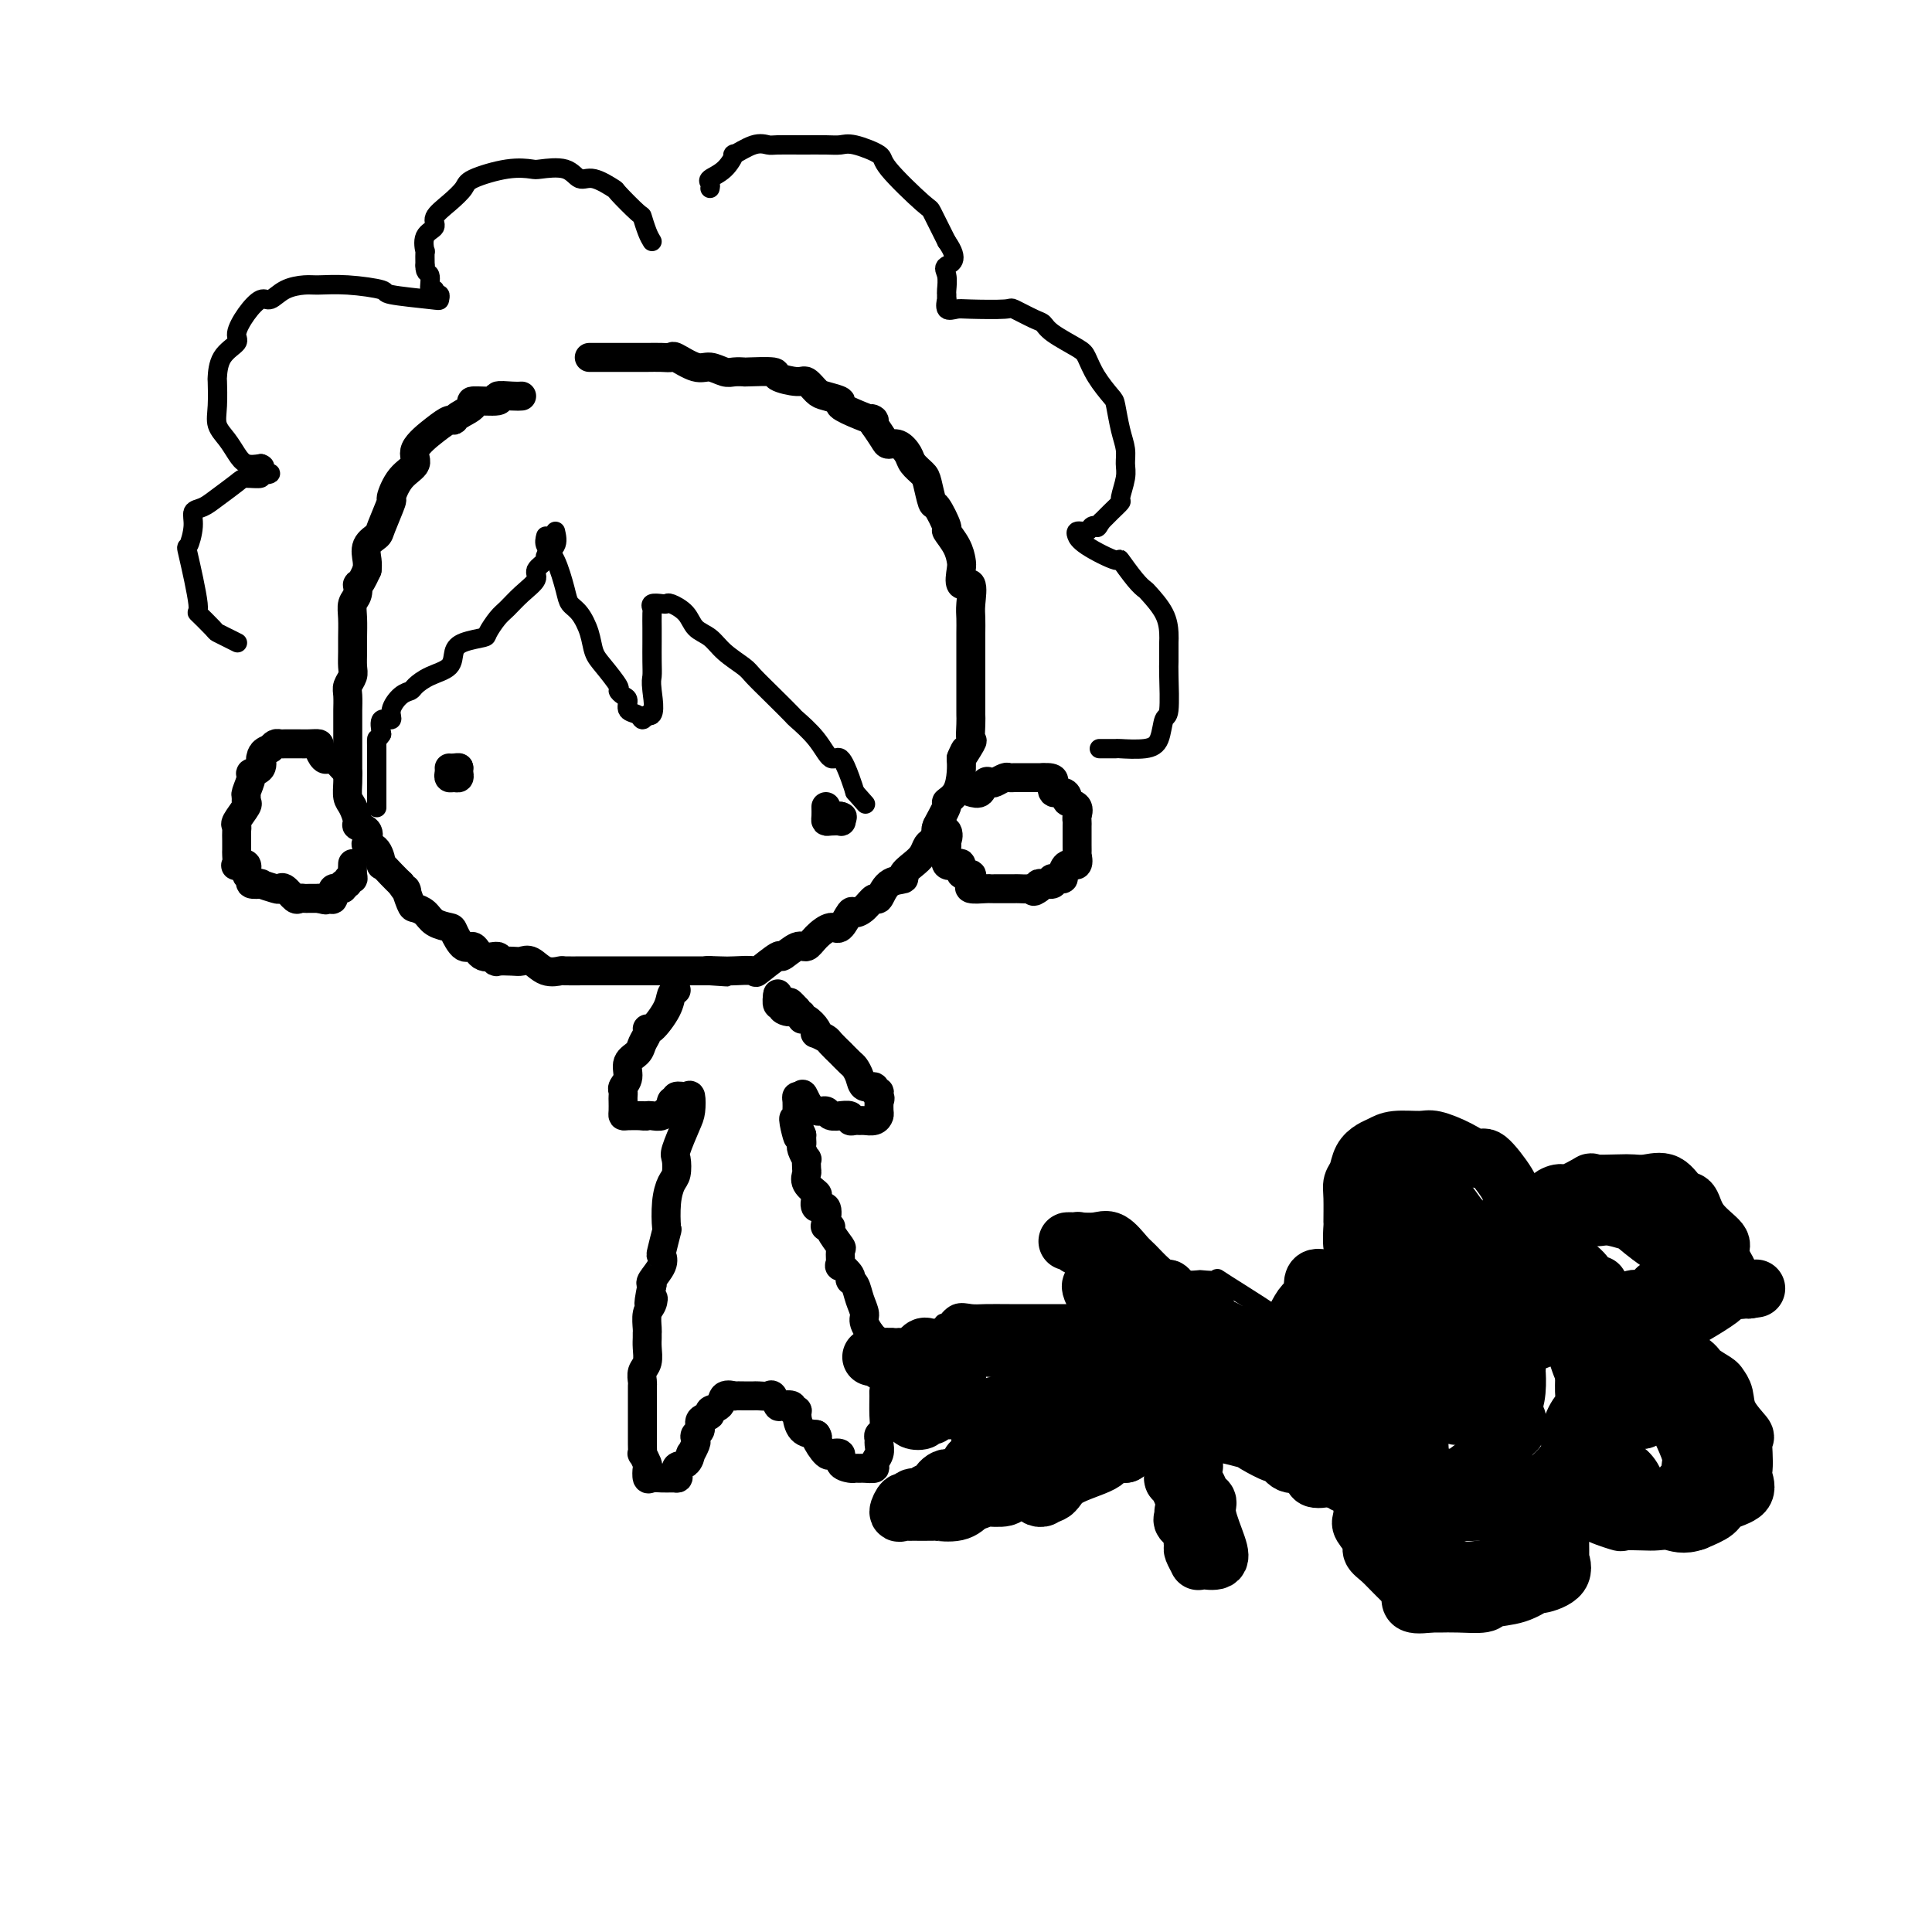 <svg viewBox='0 0 400 400' version='1.1' xmlns='http://www.w3.org/2000/svg' xmlns:xlink='http://www.w3.org/1999/xlink'><g fill='none' stroke='rgb(0,0,0)' stroke-width='6' stroke-linecap='round' stroke-linejoin='round'><path d='M108,82c-0.463,0.032 -0.927,0.063 -2,0c-1.073,-0.063 -2.757,-0.221 -3,0c-0.243,0.221 0.955,0.820 0,1c-0.955,0.180 -4.062,-0.058 -5,0c-0.938,0.058 0.291,0.412 0,1c-0.291,0.588 -2.104,1.410 -3,2c-0.896,0.590 -0.875,0.948 -1,1c-0.125,0.052 -0.397,-0.203 -1,0c-0.603,0.203 -1.539,0.865 -3,2c-1.461,1.135 -3.447,2.744 -4,4c-0.553,1.256 0.328,2.157 0,3c-0.328,0.843 -1.865,1.626 -3,3c-1.135,1.374 -1.867,3.340 -2,4c-0.133,0.660 0.332,0.015 0,1c-0.332,0.985 -1.462,3.601 -2,5c-0.538,1.399 -0.484,1.581 -1,2c-0.516,0.419 -1.600,1.074 -2,2c-0.400,0.926 -0.114,2.122 0,3c0.114,0.878 0.057,1.439 0,2'/><path d='M76,118c-2.016,4.449 -2.057,3.072 -2,3c0.057,-0.072 0.211,1.163 0,2c-0.211,0.837 -0.789,1.278 -1,2c-0.211,0.722 -0.056,1.726 0,3c0.056,1.274 0.011,2.817 0,4c-0.011,1.183 0.011,2.006 0,3c-0.011,0.994 -0.056,2.158 0,3c0.056,0.842 0.211,1.363 0,2c-0.211,0.637 -0.789,1.391 -1,2c-0.211,0.609 -0.057,1.074 0,2c0.057,0.926 0.015,2.312 0,3c-0.015,0.688 -0.004,0.677 0,1c0.004,0.323 0.001,0.979 0,2c-0.001,1.021 -0.000,2.405 0,3c0.000,0.595 0.000,0.399 0,1c-0.000,0.601 -0.001,1.999 0,3c0.001,1.001 0.003,1.604 0,2c-0.003,0.396 -0.011,0.586 0,1c0.011,0.414 0.039,1.053 0,2c-0.039,0.947 -0.147,2.203 0,3c0.147,0.797 0.548,1.134 1,2c0.452,0.866 0.957,2.260 1,3c0.043,0.740 -0.374,0.826 0,1c0.374,0.174 1.540,0.437 2,1c0.460,0.563 0.213,1.428 0,2c-0.213,0.572 -0.391,0.853 0,1c0.391,0.147 1.351,0.161 2,1c0.649,0.839 0.989,2.503 1,3c0.011,0.497 -0.305,-0.174 0,0c0.305,0.174 1.230,1.193 2,2c0.770,0.807 1.385,1.404 2,2'/><path d='M83,183c1.877,2.843 1.068,0.950 1,1c-0.068,0.050 0.605,2.041 1,3c0.395,0.959 0.511,0.884 1,1c0.489,0.116 1.352,0.421 2,1c0.648,0.579 1.080,1.431 2,2c0.920,0.569 2.328,0.854 3,1c0.672,0.146 0.608,0.154 1,1c0.392,0.846 1.240,2.532 2,3c0.760,0.468 1.430,-0.281 2,0c0.570,0.281 1.038,1.592 2,2c0.962,0.408 2.418,-0.086 3,0c0.582,0.086 0.291,0.753 0,1c-0.291,0.247 -0.581,0.074 0,0c0.581,-0.074 2.034,-0.048 3,0c0.966,0.048 1.447,0.118 2,0c0.553,-0.118 1.178,-0.424 2,0c0.822,0.424 1.840,1.578 3,2c1.160,0.422 2.461,0.113 3,0c0.539,-0.113 0.314,-0.030 1,0c0.686,0.030 2.282,0.008 4,0c1.718,-0.008 3.557,-0.002 4,0c0.443,0.002 -0.509,0.001 0,0c0.509,-0.001 2.479,-0.000 4,0c1.521,0.000 2.592,0.000 3,0c0.408,-0.000 0.154,-0.000 1,0c0.846,0.000 2.792,0.000 4,0c1.208,-0.000 1.677,-0.000 2,0c0.323,0.000 0.499,0.000 1,0c0.501,-0.000 1.327,-0.000 2,0c0.673,0.000 1.192,0.000 2,0c0.808,-0.000 1.904,-0.000 3,0'/><path d='M147,201c7.181,0.465 1.633,0.128 0,0c-1.633,-0.128 0.649,-0.046 2,0c1.351,0.046 1.771,0.057 3,0c1.229,-0.057 3.267,-0.181 4,0c0.733,0.181 0.160,0.666 1,0c0.840,-0.666 3.091,-2.485 4,-3c0.909,-0.515 0.474,0.274 1,0c0.526,-0.274 2.013,-1.611 3,-2c0.987,-0.389 1.473,0.172 2,0c0.527,-0.172 1.096,-1.075 2,-2c0.904,-0.925 2.143,-1.871 3,-2c0.857,-0.129 1.333,0.560 2,0c0.667,-0.560 1.526,-2.368 2,-3c0.474,-0.632 0.562,-0.089 1,0c0.438,0.089 1.225,-0.277 2,-1c0.775,-0.723 1.537,-1.804 2,-2c0.463,-0.196 0.627,0.491 1,0c0.373,-0.491 0.954,-2.162 2,-3c1.046,-0.838 2.556,-0.845 3,-1c0.444,-0.155 -0.180,-0.460 0,-1c0.180,-0.540 1.163,-1.315 2,-2c0.837,-0.685 1.529,-1.280 2,-2c0.471,-0.720 0.723,-1.566 1,-2c0.277,-0.434 0.580,-0.455 1,-1c0.420,-0.545 0.956,-1.614 1,-2c0.044,-0.386 -0.405,-0.088 0,-1c0.405,-0.912 1.664,-3.034 2,-4c0.336,-0.966 -0.250,-0.774 0,-1c0.250,-0.226 1.337,-0.868 2,-2c0.663,-1.132 0.904,-2.752 1,-4c0.096,-1.248 0.048,-2.124 0,-3'/><path d='M199,157c1.735,-3.691 0.073,-0.418 0,0c-0.073,0.418 1.445,-2.018 2,-3c0.555,-0.982 0.149,-0.509 0,-1c-0.149,-0.491 -0.040,-1.944 0,-3c0.040,-1.056 0.011,-1.714 0,-2c-0.011,-0.286 -0.003,-0.199 0,-1c0.003,-0.801 0.001,-2.490 0,-4c-0.001,-1.510 -0.000,-2.840 0,-3c0.000,-0.160 0.000,0.852 0,0c-0.000,-0.852 -0.001,-3.566 0,-5c0.001,-1.434 0.002,-1.587 0,-2c-0.002,-0.413 -0.008,-1.085 0,-2c0.008,-0.915 0.030,-2.073 0,-3c-0.030,-0.927 -0.113,-1.623 0,-3c0.113,-1.377 0.421,-3.435 0,-4c-0.421,-0.565 -1.571,0.363 -2,0c-0.429,-0.363 -0.138,-2.016 0,-3c0.138,-0.984 0.121,-1.298 0,-2c-0.121,-0.702 -0.347,-1.792 -1,-3c-0.653,-1.208 -1.733,-2.533 -2,-3c-0.267,-0.467 0.280,-0.075 0,-1c-0.280,-0.925 -1.389,-3.168 -2,-4c-0.611,-0.832 -0.726,-0.253 -1,-1c-0.274,-0.747 -0.706,-2.821 -1,-4c-0.294,-1.179 -0.450,-1.464 -1,-2c-0.550,-0.536 -1.495,-1.322 -2,-2c-0.505,-0.678 -0.572,-1.248 -1,-2c-0.428,-0.752 -1.218,-1.686 -2,-2c-0.782,-0.314 -1.557,-0.008 -2,0c-0.443,0.008 -0.555,-0.284 -1,-1c-0.445,-0.716 -1.222,-1.858 -2,-3'/><path d='M181,88c-1.588,-2.051 -0.057,-1.180 0,-1c0.057,0.180 -1.360,-0.332 -3,-1c-1.640,-0.668 -3.504,-1.493 -4,-2c-0.496,-0.507 0.375,-0.695 0,-1c-0.375,-0.305 -1.997,-0.725 -3,-1c-1.003,-0.275 -1.388,-0.403 -2,-1c-0.612,-0.597 -1.450,-1.663 -2,-2c-0.550,-0.337 -0.811,0.053 -2,0c-1.189,-0.053 -3.306,-0.550 -4,-1c-0.694,-0.450 0.033,-0.851 -1,-1c-1.033,-0.149 -3.827,-0.044 -5,0c-1.173,0.044 -0.724,0.028 -1,0c-0.276,-0.028 -1.276,-0.068 -2,0c-0.724,0.068 -1.174,0.242 -2,0c-0.826,-0.242 -2.030,-0.902 -3,-1c-0.970,-0.098 -1.705,0.366 -3,0c-1.295,-0.366 -3.148,-1.562 -4,-2c-0.852,-0.438 -0.702,-0.117 -1,0c-0.298,0.117 -1.042,0.031 -2,0c-0.958,-0.031 -2.129,-0.008 -3,0c-0.871,0.008 -1.441,0.002 -2,0c-0.559,-0.002 -1.106,-0.001 -2,0c-0.894,0.001 -2.135,0.000 -3,0c-0.865,-0.000 -1.356,-0.000 -2,0c-0.644,0.000 -1.443,0.000 -2,0c-0.557,-0.000 -0.874,-0.000 -1,0c-0.126,0.000 -0.063,0.000 0,0'/><path d='M72,160c-0.221,-0.200 -0.442,-0.400 -1,-1c-0.558,-0.600 -1.455,-1.601 -2,-2c-0.545,-0.399 -0.740,-0.198 -1,0c-0.260,0.198 -0.584,0.393 -1,0c-0.416,-0.393 -0.922,-1.373 -1,-2c-0.078,-0.627 0.274,-0.900 0,-1c-0.274,-0.100 -1.173,-0.027 -2,0c-0.827,0.027 -1.584,0.006 -2,0c-0.416,-0.006 -0.493,0.001 -1,0c-0.507,-0.001 -1.445,-0.011 -2,0c-0.555,0.011 -0.726,0.041 -1,0c-0.274,-0.041 -0.650,-0.155 -1,0c-0.350,0.155 -0.675,0.577 -1,1'/><path d='M56,155c-1.991,0.481 -1.968,1.685 -2,2c-0.032,0.315 -0.117,-0.259 0,0c0.117,0.259 0.438,1.350 0,2c-0.438,0.650 -1.635,0.857 -2,1c-0.365,0.143 0.100,0.221 0,1c-0.100,0.779 -0.766,2.258 -1,3c-0.234,0.742 -0.034,0.748 0,1c0.034,0.252 -0.096,0.749 0,1c0.096,0.251 0.418,0.255 0,1c-0.418,0.745 -1.576,2.231 -2,3c-0.424,0.769 -0.114,0.821 0,1c0.114,0.179 0.031,0.486 0,1c-0.031,0.514 -0.010,1.234 0,2c0.010,0.766 0.011,1.576 0,2c-0.011,0.424 -0.032,0.460 0,1c0.032,0.540 0.118,1.583 0,2c-0.118,0.417 -0.440,0.206 0,0c0.440,-0.206 1.643,-0.409 2,0c0.357,0.409 -0.131,1.429 0,2c0.131,0.571 0.883,0.693 1,1c0.117,0.307 -0.400,0.801 0,1c0.400,0.199 1.717,0.104 2,0c0.283,-0.104 -0.467,-0.216 0,0c0.467,0.216 2.153,0.762 3,1c0.847,0.238 0.857,0.169 1,0c0.143,-0.169 0.419,-0.438 1,0c0.581,0.438 1.468,1.581 2,2c0.532,0.419 0.710,0.112 1,0c0.290,-0.112 0.694,-0.030 1,0c0.306,0.030 0.516,0.009 1,0c0.484,-0.009 1.242,-0.004 2,0'/><path d='M66,186c2.350,0.628 1.226,0.197 1,0c-0.226,-0.197 0.446,-0.162 1,0c0.554,0.162 0.990,0.451 1,0c0.010,-0.451 -0.405,-1.641 0,-2c0.405,-0.359 1.629,0.115 2,0c0.371,-0.115 -0.111,-0.817 0,-1c0.111,-0.183 0.814,0.154 1,0c0.186,-0.154 -0.146,-0.798 0,-1c0.146,-0.202 0.771,0.039 1,0c0.229,-0.039 0.062,-0.357 0,-1c-0.062,-0.643 -0.018,-1.612 0,-2c0.018,-0.388 0.009,-0.194 0,0'/><path d='M201,164c0.758,0.224 1.516,0.449 2,0c0.484,-0.449 0.693,-1.570 1,-2c0.307,-0.430 0.712,-0.168 1,0c0.288,0.168 0.457,0.241 1,0c0.543,-0.241 1.459,-0.797 2,-1c0.541,-0.203 0.708,-0.054 1,0c0.292,0.054 0.708,0.015 1,0c0.292,-0.015 0.459,-0.004 1,0c0.541,0.004 1.454,0.001 2,0c0.546,-0.001 0.724,-0.000 1,0c0.276,0.000 0.650,0.000 1,0c0.350,-0.000 0.675,-0.000 1,0'/><path d='M216,161c2.766,-0.204 2.181,0.785 2,1c-0.181,0.215 0.040,-0.346 0,0c-0.040,0.346 -0.343,1.597 0,2c0.343,0.403 1.332,-0.043 2,0c0.668,0.043 1.016,0.575 1,1c-0.016,0.425 -0.397,0.744 0,1c0.397,0.256 1.570,0.449 2,1c0.430,0.551 0.115,1.461 0,2c-0.115,0.539 -0.031,0.706 0,1c0.031,0.294 0.008,0.714 0,1c-0.008,0.286 -0.003,0.439 0,1c0.003,0.561 0.002,1.531 0,2c-0.002,0.469 -0.007,0.435 0,1c0.007,0.565 0.026,1.727 0,2c-0.026,0.273 -0.096,-0.344 0,0c0.096,0.344 0.358,1.647 0,2c-0.358,0.353 -1.336,-0.246 -2,0c-0.664,0.246 -1.013,1.338 -1,2c0.013,0.662 0.389,0.896 0,1c-0.389,0.104 -1.544,0.080 -2,0c-0.456,-0.080 -0.213,-0.215 0,0c0.213,0.215 0.397,0.779 0,1c-0.397,0.221 -1.376,0.098 -2,0c-0.624,-0.098 -0.893,-0.171 -1,0c-0.107,0.171 -0.054,0.585 0,1'/><path d='M215,184c-1.432,1.083 -1.012,0.290 -1,0c0.012,-0.290 -0.385,-0.078 -1,0c-0.615,0.078 -1.446,0.021 -2,0c-0.554,-0.021 -0.829,-0.006 -1,0c-0.171,0.006 -0.239,0.002 -1,0c-0.761,-0.002 -2.214,-0.004 -3,0c-0.786,0.004 -0.905,0.012 -1,0c-0.095,-0.012 -0.167,-0.046 -1,0c-0.833,0.046 -2.427,0.172 -3,0c-0.573,-0.172 -0.125,-0.642 0,-1c0.125,-0.358 -0.073,-0.604 0,-1c0.073,-0.396 0.419,-0.941 0,-1c-0.419,-0.059 -1.601,0.370 -2,0c-0.399,-0.370 -0.016,-1.538 0,-2c0.016,-0.462 -0.335,-0.219 -1,0c-0.665,0.219 -1.642,0.412 -2,0c-0.358,-0.412 -0.096,-1.430 0,-2c0.096,-0.570 0.026,-0.692 0,-1c-0.026,-0.308 -0.007,-0.802 0,-1c0.007,-0.198 0.004,-0.099 0,0'/><path d='M196,175c-0.806,-1.493 -0.321,-0.726 0,-1c0.321,-0.274 0.478,-1.589 0,-2c-0.478,-0.411 -1.590,0.082 -2,0c-0.410,-0.082 -0.117,-0.738 0,-1c0.117,-0.262 0.059,-0.131 0,0'/><path d='M93,160c-0.083,0.429 -0.166,0.858 0,1c0.166,0.142 0.581,-0.003 1,0c0.419,0.003 0.844,0.155 1,0c0.156,-0.155 0.045,-0.616 0,-1c-0.045,-0.384 -0.022,-0.692 0,-1'/><path d='M95,159c0.143,-0.155 -0.500,-0.042 -1,0c-0.500,0.042 -0.857,0.012 -1,0c-0.143,-0.012 -0.071,-0.006 0,0'/><path d='M171,167c0.014,0.732 0.028,1.465 0,2c-0.028,0.535 -0.099,0.873 0,1c0.099,0.127 0.367,0.044 1,0c0.633,-0.044 1.632,-0.050 2,0c0.368,0.050 0.105,0.157 0,0c-0.105,-0.157 -0.053,-0.579 0,-1'/><path d='M174,169c0.583,0.310 0.542,0.083 0,0c-0.542,-0.083 -1.583,-0.024 -2,0c-0.417,0.024 -0.208,0.012 0,0'/><path d='M140,205c-0.392,0.206 -0.784,0.411 -1,1c-0.216,0.589 -0.257,1.561 -1,3c-0.743,1.439 -2.187,3.344 -3,4c-0.813,0.656 -0.996,0.061 -1,0c-0.004,-0.061 0.172,0.410 0,1c-0.172,0.590 -0.691,1.300 -1,2c-0.309,0.700 -0.409,1.392 -1,2c-0.591,0.608 -1.675,1.133 -2,2c-0.325,0.867 0.109,2.077 0,3c-0.109,0.923 -0.761,1.560 -1,2c-0.239,0.440 -0.064,0.682 0,1c0.064,0.318 0.019,0.712 0,1c-0.019,0.288 -0.011,0.469 0,1c0.011,0.531 0.023,1.410 0,2c-0.023,0.590 -0.083,0.890 0,1c0.083,0.110 0.309,0.032 1,0c0.691,-0.032 1.845,-0.016 3,0'/><path d='M133,231c0.814,0.160 0.849,0.059 1,0c0.151,-0.059 0.418,-0.076 1,0c0.582,0.076 1.481,0.246 2,0c0.519,-0.246 0.659,-0.907 1,-1c0.341,-0.093 0.883,0.382 1,0c0.117,-0.382 -0.189,-1.622 0,-2c0.189,-0.378 0.874,0.104 1,0c0.126,-0.104 -0.308,-0.796 0,-1c0.308,-0.204 1.357,0.078 2,0c0.643,-0.078 0.880,-0.517 1,0c0.120,0.517 0.124,1.991 0,3c-0.124,1.009 -0.376,1.553 -1,3c-0.624,1.447 -1.621,3.795 -2,5c-0.379,1.205 -0.140,1.266 0,2c0.140,0.734 0.182,2.140 0,3c-0.182,0.860 -0.588,1.173 -1,2c-0.412,0.827 -0.829,2.168 -1,4c-0.171,1.832 -0.096,4.156 0,5c0.096,0.844 0.215,0.208 0,1c-0.215,0.792 -0.762,3.010 -1,4c-0.238,0.990 -0.167,0.750 0,1c0.167,0.250 0.430,0.990 0,2c-0.430,1.010 -1.551,2.288 -2,3c-0.449,0.712 -0.224,0.856 0,1'/><path d='M135,266c-1.254,6.208 -0.389,3.730 0,3c0.389,-0.730 0.300,0.290 0,1c-0.300,0.710 -0.813,1.109 -1,2c-0.187,0.891 -0.049,2.273 0,3c0.049,0.727 0.009,0.799 0,1c-0.009,0.201 0.012,0.530 0,1c-0.012,0.470 -0.056,1.081 0,2c0.056,0.919 0.211,2.147 0,3c-0.211,0.853 -0.789,1.330 -1,2c-0.211,0.670 -0.057,1.534 0,2c0.057,0.466 0.015,0.534 0,1c-0.015,0.466 -0.004,1.328 0,2c0.004,0.672 0.001,1.152 0,2c-0.001,0.848 -0.000,2.064 0,3c0.000,0.936 -0.001,1.594 0,2c0.001,0.406 0.004,0.561 0,1c-0.004,0.439 -0.015,1.163 0,2c0.015,0.837 0.056,1.787 0,2c-0.056,0.213 -0.209,-0.311 0,0c0.209,0.311 0.780,1.456 1,2c0.220,0.544 0.090,0.485 0,1c-0.090,0.515 -0.140,1.602 0,2c0.140,0.398 0.471,0.107 1,0c0.529,-0.107 1.258,-0.029 2,0c0.742,0.029 1.498,0.008 2,0c0.502,-0.008 0.751,-0.004 1,0'/><path d='M140,306c0.979,0.347 -0.074,-1.287 0,-2c0.074,-0.713 1.274,-0.506 2,-1c0.726,-0.494 0.978,-1.691 1,-2c0.022,-0.309 -0.186,0.269 0,0c0.186,-0.269 0.766,-1.385 1,-2c0.234,-0.615 0.123,-0.728 0,-1c-0.123,-0.272 -0.259,-0.703 0,-1c0.259,-0.297 0.914,-0.460 1,-1c0.086,-0.540 -0.396,-1.459 0,-2c0.396,-0.541 1.669,-0.705 2,-1c0.331,-0.295 -0.281,-0.720 0,-1c0.281,-0.280 1.455,-0.415 2,-1c0.545,-0.585 0.460,-1.621 1,-2c0.540,-0.379 1.703,-0.102 2,0c0.297,0.102 -0.272,0.027 0,0c0.272,-0.027 1.386,-0.007 2,0c0.614,0.007 0.728,-0.000 1,0c0.272,0.000 0.703,0.008 1,0c0.297,-0.008 0.459,-0.030 1,0c0.541,0.030 1.459,0.112 2,0c0.541,-0.112 0.704,-0.418 1,0c0.296,0.418 0.724,1.562 1,2c0.276,0.438 0.399,0.171 1,0c0.601,-0.171 1.679,-0.246 2,0c0.321,0.246 -0.116,0.812 0,1c0.116,0.188 0.784,-0.001 1,0c0.216,0.001 -0.019,0.193 0,1c0.019,0.807 0.291,2.231 1,3c0.709,0.769 1.854,0.885 3,1'/><path d='M169,297c0.671,0.972 -0.152,0.402 0,1c0.152,0.598 1.279,2.363 2,3c0.721,0.637 1.037,0.146 1,0c-0.037,-0.146 -0.428,0.052 0,0c0.428,-0.052 1.673,-0.354 2,0c0.327,0.354 -0.265,1.363 0,2c0.265,0.637 1.385,0.903 2,1c0.615,0.097 0.724,0.024 1,0c0.276,-0.024 0.719,0.002 1,0c0.281,-0.002 0.401,-0.032 1,0c0.599,0.032 1.677,0.125 2,0c0.323,-0.125 -0.111,-0.468 0,-1c0.111,-0.532 0.766,-1.255 1,-2c0.234,-0.745 0.049,-1.514 0,-2c-0.049,-0.486 0.040,-0.691 0,-1c-0.040,-0.309 -0.207,-0.723 0,-1c0.207,-0.277 0.789,-0.418 1,-1c0.211,-0.582 0.053,-1.606 0,-3c-0.053,-1.394 -0.000,-3.158 0,-4c0.000,-0.842 -0.051,-0.762 0,-1c0.051,-0.238 0.206,-0.795 0,-2c-0.206,-1.205 -0.773,-3.059 -1,-4c-0.227,-0.941 -0.113,-0.971 0,-1'/><path d='M182,281c-0.102,-3.841 -0.355,-3.442 -1,-4c-0.645,-0.558 -1.680,-2.072 -2,-3c-0.320,-0.928 0.074,-1.269 0,-2c-0.074,-0.731 -0.616,-1.850 -1,-3c-0.384,-1.150 -0.611,-2.330 -1,-3c-0.389,-0.670 -0.942,-0.832 -1,-1c-0.058,-0.168 0.379,-0.344 0,-1c-0.379,-0.656 -1.573,-1.794 -2,-2c-0.427,-0.206 -0.085,0.519 0,0c0.085,-0.519 -0.086,-2.283 0,-3c0.086,-0.717 0.429,-0.389 0,-1c-0.429,-0.611 -1.630,-2.161 -2,-3c-0.370,-0.839 0.090,-0.965 0,-1c-0.090,-0.035 -0.728,0.022 -1,0c-0.272,-0.022 -0.176,-0.124 0,-1c0.176,-0.876 0.432,-2.528 0,-3c-0.432,-0.472 -1.552,0.234 -2,0c-0.448,-0.234 -0.225,-1.409 0,-2c0.225,-0.591 0.452,-0.597 0,-1c-0.452,-0.403 -1.584,-1.202 -2,-2c-0.416,-0.798 -0.115,-1.594 0,-2c0.115,-0.406 0.045,-0.423 0,-1c-0.045,-0.577 -0.065,-1.713 0,-2c0.065,-0.287 0.213,0.274 0,0c-0.213,-0.274 -0.789,-1.383 -1,-2c-0.211,-0.617 -0.057,-0.743 0,-1c0.057,-0.257 0.016,-0.645 0,-1c-0.016,-0.355 -0.008,-0.678 0,-1'/><path d='M166,235c-2.702,-7.007 -1.456,-1.526 -1,0c0.456,1.526 0.122,-0.904 0,-2c-0.122,-1.096 -0.034,-0.858 0,-1c0.034,-0.142 0.012,-0.665 0,-1c-0.012,-0.335 -0.013,-0.481 0,-1c0.013,-0.519 0.042,-1.409 0,-2c-0.042,-0.591 -0.155,-0.883 0,-1c0.155,-0.117 0.577,-0.058 1,0'/><path d='M166,227c0.136,-1.137 0.475,0.021 1,1c0.525,0.979 1.235,1.779 2,2c0.765,0.221 1.586,-0.138 2,0c0.414,0.138 0.422,0.773 1,1c0.578,0.227 1.727,0.047 2,0c0.273,-0.047 -0.330,0.040 0,0c0.330,-0.040 1.593,-0.207 2,0c0.407,0.207 -0.042,0.788 0,1c0.042,0.212 0.575,0.054 1,0c0.425,-0.054 0.741,-0.002 1,0c0.259,0.002 0.462,-0.044 1,0c0.538,0.044 1.412,0.177 2,0c0.588,-0.177 0.889,-0.663 1,-1c0.111,-0.337 0.032,-0.525 0,-1c-0.032,-0.475 -0.016,-1.238 0,-2'/><path d='M182,228c0.446,-0.780 0.060,-0.729 0,-1c-0.060,-0.271 0.205,-0.863 0,-1c-0.205,-0.137 -0.881,0.180 -1,0c-0.119,-0.180 0.320,-0.859 0,-1c-0.320,-0.141 -1.400,0.256 -2,0c-0.600,-0.256 -0.722,-1.165 -1,-2c-0.278,-0.835 -0.714,-1.595 -1,-2c-0.286,-0.405 -0.424,-0.455 -1,-1c-0.576,-0.545 -1.592,-1.585 -2,-2c-0.408,-0.415 -0.208,-0.206 0,0c0.208,0.206 0.423,0.410 0,0c-0.423,-0.410 -1.485,-1.432 -2,-2c-0.515,-0.568 -0.484,-0.682 -1,-1c-0.516,-0.318 -1.578,-0.841 -2,-1c-0.422,-0.159 -0.203,0.044 0,0c0.203,-0.044 0.390,-0.337 0,-1c-0.390,-0.663 -1.359,-1.697 -2,-2c-0.641,-0.303 -0.955,0.125 -1,0c-0.045,-0.125 0.180,-0.803 0,-1c-0.180,-0.197 -0.766,0.087 -1,0c-0.234,-0.087 -0.117,-0.543 0,-1'/><path d='M165,209c-2.731,-2.958 -1.057,-0.853 -1,0c0.057,0.853 -1.501,0.452 -2,0c-0.499,-0.452 0.062,-0.956 0,-1c-0.062,-0.044 -0.748,0.373 -1,0c-0.252,-0.373 -0.072,-1.535 0,-2c0.072,-0.465 0.036,-0.232 0,0'/><path d='M161,206c0.000,0.000 0.100,0.100 0.1,0.1'/></g>
<g fill='none' stroke='rgb(0,0,0)' stroke-width='4' stroke-linecap='round' stroke-linejoin='round'><path d='M113,111c-0.171,0.666 -0.341,1.332 0,2c0.341,0.668 1.194,1.339 2,3c0.806,1.661 1.563,4.311 2,6c0.437,1.689 0.552,2.418 1,3c0.448,0.582 1.228,1.018 2,2c0.772,0.982 1.537,2.511 2,4c0.463,1.489 0.624,2.938 1,4c0.376,1.062 0.967,1.736 2,3c1.033,1.264 2.510,3.116 3,4c0.490,0.884 -0.005,0.800 0,1c0.005,0.200 0.512,0.685 1,1c0.488,0.315 0.957,0.460 1,1c0.043,0.540 -0.339,1.475 0,2c0.339,0.525 1.399,0.641 2,1c0.601,0.359 0.743,0.960 1,1c0.257,0.040 0.628,-0.480 1,-1'/><path d='M134,148c1.928,1.027 1.249,-2.905 1,-5c-0.249,-2.095 -0.067,-2.352 0,-3c0.067,-0.648 0.018,-1.687 0,-3c-0.018,-1.313 -0.004,-2.901 0,-4c0.004,-1.099 -0.001,-1.710 0,-2c0.001,-0.290 0.007,-0.260 0,-1c-0.007,-0.740 -0.027,-2.251 0,-3c0.027,-0.749 0.099,-0.738 0,-1c-0.099,-0.262 -0.370,-0.797 0,-1c0.370,-0.203 1.383,-0.073 2,0c0.617,0.073 0.840,0.088 1,0c0.160,-0.088 0.257,-0.278 1,0c0.743,0.278 2.132,1.023 3,2c0.868,0.977 1.214,2.186 2,3c0.786,0.814 2.011,1.234 3,2c0.989,0.766 1.740,1.876 3,3c1.260,1.124 3.028,2.260 4,3c0.972,0.740 1.149,1.085 2,2c0.851,0.915 2.378,2.401 4,4c1.622,1.599 3.340,3.311 4,4c0.660,0.689 0.260,0.355 1,1c0.740,0.645 2.618,2.270 4,4c1.382,1.730 2.267,3.567 3,4c0.733,0.433 1.313,-0.537 2,0c0.687,0.537 1.482,2.582 2,4c0.518,1.418 0.759,2.209 1,3'/><path d='M177,164c3.833,4.333 1.917,2.167 0,0'/><path d='M115,110c0.244,1.059 0.488,2.117 0,3c-0.488,0.883 -1.709,1.590 -2,2c-0.291,0.410 0.347,0.522 0,1c-0.347,0.478 -1.678,1.320 -2,2c-0.322,0.680 0.365,1.198 0,2c-0.365,0.802 -1.783,1.889 -3,3c-1.217,1.111 -2.234,2.248 -3,3c-0.766,0.752 -1.281,1.121 -2,2c-0.719,0.879 -1.643,2.270 -2,3c-0.357,0.730 -0.146,0.800 -1,1c-0.854,0.200 -2.772,0.529 -4,1c-1.228,0.471 -1.767,1.082 -2,2c-0.233,0.918 -0.159,2.142 -1,3c-0.841,0.858 -2.598,1.349 -4,2c-1.402,0.651 -2.451,1.461 -3,2c-0.549,0.539 -0.599,0.808 -1,1c-0.401,0.192 -1.152,0.308 -2,1c-0.848,0.692 -1.794,1.959 -2,3c-0.206,1.041 0.329,1.857 0,2c-0.329,0.143 -1.523,-0.388 -2,0c-0.477,0.388 -0.239,1.694 0,3'/><path d='M79,152c-0.845,1.368 -0.959,0.788 -1,1c-0.041,0.212 -0.011,1.216 0,2c0.011,0.784 0.003,1.346 0,2c-0.003,0.654 -0.001,1.398 0,2c0.001,0.602 0.000,1.062 0,2c-0.000,0.938 -0.000,2.355 0,3c0.000,0.645 0.000,0.520 0,1c-0.000,0.480 -0.000,1.566 0,2c0.000,0.434 0.000,0.217 0,0'/><path d='M189,279c2.777,-1.185 5.555,-2.370 10,-3c4.445,-0.630 10.559,-0.705 14,-1c3.441,-0.295 4.209,-0.811 5,-1c0.791,-0.189 1.607,-0.051 2,0c0.393,0.051 0.365,0.014 1,0c0.635,-0.014 1.934,-0.004 2,0c0.066,0.004 -1.102,0.001 -2,0c-0.898,-0.001 -1.525,-0.000 -3,0c-1.475,0.000 -3.796,0.000 -5,0c-1.204,-0.000 -1.290,-0.000 -2,0c-0.710,0.000 -2.044,0.000 -3,0c-0.956,-0.000 -1.533,-0.000 -2,0c-0.467,0.000 -0.825,0.000 -1,0c-0.175,-0.000 -0.166,-0.000 -1,0c-0.834,0.000 -2.512,0.000 -3,0c-0.488,-0.000 0.215,-0.000 0,0c-0.215,0.000 -1.347,0.000 -2,0c-0.653,-0.000 -0.826,-0.000 -1,0'/><path d='M198,274c-3.989,-0.033 -2.463,-0.114 -2,0c0.463,0.114 -0.139,0.423 0,0c0.139,-0.423 1.018,-1.577 2,-2c0.982,-0.423 2.067,-0.113 3,0c0.933,0.113 1.712,0.030 3,0c1.288,-0.030 3.083,-0.008 5,0c1.917,0.008 3.955,0.002 5,0c1.045,-0.002 1.098,-0.001 2,0c0.902,0.001 2.655,0.000 4,0c1.345,-0.000 2.283,-0.000 3,0c0.717,0.000 1.213,0.000 2,0c0.787,-0.000 1.863,-0.000 3,0c1.137,0.000 2.333,0.001 3,0c0.667,-0.001 0.803,-0.004 1,0c0.197,0.004 0.453,0.014 1,0c0.547,-0.014 1.383,-0.053 2,0c0.617,0.053 1.013,0.196 1,0c-0.013,-0.196 -0.437,-0.733 -1,-1c-0.563,-0.267 -1.267,-0.264 -2,-1c-0.733,-0.736 -1.495,-2.210 -2,-3c-0.505,-0.790 -0.752,-0.895 -1,-1'/><path d='M230,266c-0.594,-1.125 0.421,-0.938 0,-1c-0.421,-0.062 -2.278,-0.373 -3,-1c-0.722,-0.627 -0.311,-1.571 0,-2c0.311,-0.429 0.521,-0.342 1,0c0.479,0.342 1.227,0.938 2,2c0.773,1.062 1.569,2.588 2,3c0.431,0.412 0.495,-0.292 1,0c0.505,0.292 1.449,1.580 2,2c0.551,0.420 0.707,-0.026 1,0c0.293,0.026 0.722,0.526 1,1c0.278,0.474 0.404,0.922 1,1c0.596,0.078 1.663,-0.213 2,0c0.337,0.213 -0.054,0.930 0,1c0.054,0.070 0.555,-0.508 1,0c0.445,0.508 0.834,2.103 1,2c0.166,-0.103 0.109,-1.902 0,-3c-0.109,-1.098 -0.271,-1.494 -1,-2c-0.729,-0.506 -2.027,-1.122 -3,-2c-0.973,-0.878 -1.622,-2.019 -2,-3c-0.378,-0.981 -0.486,-1.803 -1,-2c-0.514,-0.197 -1.432,0.229 -2,0c-0.568,-0.229 -0.784,-1.115 -1,-2'/><path d='M232,260c-1.272,-1.832 0.048,-0.411 1,0c0.952,0.411 1.537,-0.188 2,0c0.463,0.188 0.803,1.162 1,2c0.197,0.838 0.252,1.539 1,2c0.748,0.461 2.191,0.683 3,1c0.809,0.317 0.985,0.730 1,1c0.015,0.270 -0.132,0.397 0,1c0.132,0.603 0.543,1.683 1,2c0.457,0.317 0.961,-0.129 1,0c0.039,0.129 -0.388,0.834 0,1c0.388,0.166 1.590,-0.206 2,0c0.410,0.206 0.027,0.988 0,1c-0.027,0.012 0.302,-0.748 0,-1c-0.302,-0.252 -1.236,0.005 -2,0c-0.764,-0.005 -1.360,-0.270 -1,0c0.360,0.270 1.674,1.077 3,2c1.326,0.923 2.663,1.961 4,3'/><path d='M249,275c3.175,2.069 2.614,-0.258 3,0c0.386,0.258 1.721,3.103 3,4c1.279,0.897 2.503,-0.152 4,0c1.497,0.152 3.267,1.507 4,2c0.733,0.493 0.429,0.124 1,0c0.571,-0.124 2.018,-0.003 3,0c0.982,0.003 1.499,-0.112 2,0c0.501,0.112 0.986,0.450 1,0c0.014,-0.450 -0.442,-1.689 -1,-2c-0.558,-0.311 -1.218,0.307 -2,0c-0.782,-0.307 -1.688,-1.538 -3,-2c-1.312,-0.462 -3.031,-0.154 -4,0c-0.969,0.154 -1.189,0.154 -2,0c-0.811,-0.154 -2.215,-0.463 -3,0c-0.785,0.463 -0.952,1.697 -1,2c-0.048,0.303 0.023,-0.325 0,0c-0.023,0.325 -0.140,1.604 0,3c0.140,1.396 0.538,2.910 1,4c0.462,1.090 0.987,1.756 3,3c2.013,1.244 5.513,3.065 7,4c1.487,0.935 0.962,0.982 2,1c1.038,0.018 3.639,0.005 5,0c1.361,-0.005 1.482,-0.001 2,0c0.518,0.001 1.434,0.000 2,0c0.566,-0.000 0.783,-0.000 1,0'/><path d='M277,294c2.533,-0.014 2.866,-0.550 3,-1c0.134,-0.450 0.069,-0.815 0,-1c-0.069,-0.185 -0.141,-0.189 0,-1c0.141,-0.811 0.496,-2.427 -1,-5c-1.496,-2.573 -4.842,-6.101 -10,-10c-5.158,-3.899 -12.126,-8.168 -15,-10c-2.874,-1.832 -1.653,-1.226 -2,-1c-0.347,0.226 -2.263,0.073 -3,0c-0.737,-0.073 -0.297,-0.067 -1,0c-0.703,0.067 -2.549,0.196 -3,0c-0.451,-0.196 0.493,-0.718 0,0c-0.493,0.718 -2.423,2.674 -4,4c-1.577,1.326 -2.801,2.021 -3,3c-0.199,0.979 0.626,2.242 0,3c-0.626,0.758 -2.703,1.012 0,4c2.703,2.988 10.187,8.709 16,12c5.813,3.291 9.955,4.150 13,5c3.045,0.850 4.992,1.689 7,2c2.008,0.311 4.078,0.095 5,0c0.922,-0.095 0.696,-0.067 1,0c0.304,0.067 1.139,0.173 2,0c0.861,-0.173 1.747,-0.627 2,-1c0.253,-0.373 -0.126,-0.666 0,-1c0.126,-0.334 0.756,-0.709 1,-2c0.244,-1.291 0.101,-3.498 0,-5c-0.101,-1.502 -0.160,-2.297 0,-3c0.160,-0.703 0.538,-1.312 0,-2c-0.538,-0.688 -1.991,-1.454 -3,-2c-1.009,-0.546 -1.574,-0.870 -2,-1c-0.426,-0.130 -0.713,-0.065 -1,0'/><path d='M279,281c-1.821,-0.833 -3.375,-0.417 -5,0c-1.625,0.417 -3.321,0.833 -4,1c-0.679,0.167 -0.339,0.083 0,0'/><path d='M135,50c-0.307,-0.504 -0.615,-1.009 -1,-2c-0.385,-0.991 -0.848,-2.470 -1,-3c-0.152,-0.530 0.006,-0.112 -1,-1c-1.006,-0.888 -3.176,-3.083 -4,-4c-0.824,-0.917 -0.301,-0.557 -1,-1c-0.699,-0.443 -2.618,-1.687 -4,-2c-1.382,-0.313 -2.225,0.307 -3,0c-0.775,-0.307 -1.483,-1.540 -3,-2c-1.517,-0.460 -3.844,-0.146 -5,0c-1.156,0.146 -1.141,0.125 -2,0c-0.859,-0.125 -2.592,-0.353 -5,0c-2.408,0.353 -5.491,1.288 -7,2c-1.509,0.712 -1.445,1.200 -2,2c-0.555,0.800 -1.728,1.911 -3,3c-1.272,1.089 -2.642,2.156 -3,3c-0.358,0.844 0.296,1.464 0,2c-0.296,0.536 -1.543,0.989 -2,2c-0.457,1.011 -0.123,2.580 0,3c0.123,0.420 0.035,-0.309 0,0c-0.035,0.309 -0.018,1.654 0,3'/><path d='M88,55c-0.065,1.813 0.771,1.346 1,2c0.229,0.654 -0.149,2.427 0,3c0.149,0.573 0.825,-0.056 1,0c0.175,0.056 -0.151,0.797 0,1c0.151,0.203 0.778,-0.130 1,0c0.222,0.130 0.039,0.725 0,1c-0.039,0.275 0.068,0.232 -2,0c-2.068,-0.232 -6.310,-0.651 -8,-1c-1.690,-0.349 -0.830,-0.628 -2,-1c-1.170,-0.372 -4.372,-0.838 -7,-1c-2.628,-0.162 -4.681,-0.021 -6,0c-1.319,0.021 -1.904,-0.078 -3,0c-1.096,0.078 -2.705,0.332 -4,1c-1.295,0.668 -2.278,1.750 -3,2c-0.722,0.250 -1.185,-0.332 -2,0c-0.815,0.332 -1.984,1.579 -3,3c-1.016,1.421 -1.880,3.018 -2,4c-0.120,0.982 0.504,1.350 0,2c-0.504,0.650 -2.137,1.580 -3,3c-0.863,1.420 -0.957,3.328 -1,4c-0.043,0.672 -0.033,0.109 0,1c0.033,0.891 0.091,3.237 0,5c-0.091,1.763 -0.331,2.942 0,4c0.331,1.058 1.233,1.995 2,3c0.767,1.005 1.399,2.078 2,3c0.601,0.922 1.172,1.692 2,2c0.828,0.308 1.914,0.154 3,0'/><path d='M54,96c1.434,1.117 0.520,-0.089 0,0c-0.520,0.089 -0.647,1.474 0,2c0.647,0.526 2.068,0.195 2,0c-0.068,-0.195 -1.624,-0.253 -2,0c-0.376,0.253 0.430,0.817 0,1c-0.430,0.183 -2.095,-0.016 -3,0c-0.905,0.016 -1.051,0.246 -2,1c-0.949,0.754 -2.702,2.032 -4,3c-1.298,0.968 -2.140,1.626 -3,2c-0.860,0.374 -1.739,0.462 -2,1c-0.261,0.538 0.095,1.525 0,3c-0.095,1.475 -0.642,3.439 -1,4c-0.358,0.561 -0.528,-0.281 0,2c0.528,2.281 1.755,7.686 2,10c0.245,2.314 -0.491,1.538 0,2c0.491,0.462 2.209,2.162 3,3c0.791,0.838 0.655,0.812 1,1c0.345,0.188 1.170,0.589 2,1c0.830,0.411 1.666,0.832 2,1c0.334,0.168 0.167,0.084 0,0'/><path d='M147,39c0.073,-0.345 0.146,-0.689 0,-1c-0.146,-0.311 -0.510,-0.588 0,-1c0.510,-0.412 1.895,-0.958 3,-2c1.105,-1.042 1.932,-2.581 2,-3c0.068,-0.419 -0.622,0.280 0,0c0.622,-0.280 2.557,-1.539 4,-2c1.443,-0.461 2.392,-0.123 3,0c0.608,0.123 0.873,0.031 2,0c1.127,-0.031 3.116,-0.002 5,0c1.884,0.002 3.665,-0.023 5,0c1.335,0.023 2.225,0.095 3,0c0.775,-0.095 1.435,-0.355 3,0c1.565,0.355 4.035,1.327 5,2c0.965,0.673 0.423,1.046 2,3c1.577,1.954 5.271,5.488 7,7c1.729,1.512 1.494,1.004 2,2c0.506,0.996 1.753,3.498 3,6'/><path d='M196,50c2.939,4.151 0.787,4.528 0,5c-0.787,0.472 -0.211,1.039 0,2c0.211,0.961 0.055,2.318 0,3c-0.055,0.682 -0.008,0.691 0,1c0.008,0.309 -0.021,0.920 0,1c0.021,0.080 0.094,-0.370 0,0c-0.094,0.370 -0.354,1.561 0,2c0.354,0.439 1.324,0.124 2,0c0.676,-0.124 1.060,-0.059 3,0c1.940,0.059 5.437,0.112 7,0c1.563,-0.112 1.192,-0.388 2,0c0.808,0.388 2.793,1.439 4,2c1.207,0.561 1.635,0.631 2,1c0.365,0.369 0.669,1.038 2,2c1.331,0.962 3.691,2.219 5,3c1.309,0.781 1.569,1.086 2,2c0.431,0.914 1.033,2.436 2,4c0.967,1.564 2.297,3.171 3,4c0.703,0.829 0.778,0.881 1,2c0.222,1.119 0.591,3.305 1,5c0.409,1.695 0.857,2.897 1,4c0.143,1.103 -0.020,2.105 0,3c0.020,0.895 0.224,1.682 0,3c-0.224,1.318 -0.874,3.168 -1,4c-0.126,0.832 0.274,0.647 0,1c-0.274,0.353 -1.221,1.244 -2,2c-0.779,0.756 -1.389,1.378 -2,2'/><path d='M228,108c-0.947,1.636 -0.814,1.227 -1,1c-0.186,-0.227 -0.691,-0.272 -1,0c-0.309,0.272 -0.421,0.862 -1,1c-0.579,0.138 -1.625,-0.175 -2,0c-0.375,0.175 -0.079,0.838 0,1c0.079,0.162 -0.061,-0.178 0,0c0.061,0.178 0.321,0.874 2,2c1.679,1.126 4.777,2.681 6,3c1.223,0.319 0.573,-0.596 1,0c0.427,0.596 1.932,2.705 3,4c1.068,1.295 1.698,1.775 2,2c0.302,0.225 0.277,0.196 1,1c0.723,0.804 2.194,2.442 3,4c0.806,1.558 0.948,3.035 1,4c0.052,0.965 0.015,1.419 0,2c-0.015,0.581 -0.007,1.291 0,2c0.007,0.709 0.014,1.419 0,2c-0.014,0.581 -0.049,1.035 0,3c0.049,1.965 0.180,5.441 0,7c-0.180,1.559 -0.672,1.202 -1,2c-0.328,0.798 -0.491,2.750 -1,4c-0.509,1.250 -1.363,1.799 -3,2c-1.637,0.201 -4.057,0.054 -5,0c-0.943,-0.054 -0.408,-0.014 -1,0c-0.592,0.014 -2.312,0.004 -3,0c-0.688,-0.004 -0.344,-0.002 0,0'/></g>
<g fill='none' stroke='rgb(0,0,0)' stroke-width='12' stroke-linecap='round' stroke-linejoin='round'><path d='M292,271c-0.249,0.113 -0.497,0.227 -1,0c-0.503,-0.227 -1.260,-0.793 -2,-1c-0.740,-0.207 -1.464,-0.055 -2,0c-0.536,0.055 -0.885,0.013 -2,0c-1.115,-0.013 -2.996,0.004 -4,0c-1.004,-0.004 -1.130,-0.029 -2,1c-0.870,1.029 -2.484,3.112 -3,4c-0.516,0.888 0.067,0.581 0,1c-0.067,0.419 -0.784,1.565 -1,3c-0.216,1.435 0.071,3.159 0,5c-0.071,1.841 -0.498,3.799 0,5c0.498,1.201 1.922,1.646 4,4c2.078,2.354 4.809,6.617 6,8c1.191,1.383 0.842,-0.113 2,0c1.158,0.113 3.822,1.834 5,3c1.178,1.166 0.868,1.777 2,2c1.132,0.223 3.705,0.060 5,0c1.295,-0.060 1.310,-0.016 2,0c0.690,0.016 2.054,0.005 3,0c0.946,-0.005 1.473,-0.002 2,0'/><path d='M306,306c2.426,-0.607 2.492,-2.124 3,-3c0.508,-0.876 1.457,-1.110 2,-2c0.543,-0.890 0.681,-2.437 1,-3c0.319,-0.563 0.820,-0.142 1,-2c0.180,-1.858 0.039,-5.994 0,-8c-0.039,-2.006 0.023,-1.883 0,-2c-0.023,-0.117 -0.132,-0.476 -1,-2c-0.868,-1.524 -2.494,-4.214 -3,-5c-0.506,-0.786 0.110,0.332 0,0c-0.110,-0.332 -0.944,-2.113 -2,-3c-1.056,-0.887 -2.332,-0.881 -3,-1c-0.668,-0.119 -0.727,-0.365 -2,-1c-1.273,-0.635 -3.759,-1.659 -6,-2c-2.241,-0.341 -4.235,0.000 -7,0c-2.765,-0.000 -6.300,-0.341 -8,0c-1.700,0.341 -1.565,1.366 -2,2c-0.435,0.634 -1.438,0.878 -2,1c-0.562,0.122 -0.682,0.123 -1,1c-0.318,0.877 -0.835,2.630 -1,3c-0.165,0.370 0.021,-0.644 0,0c-0.021,0.644 -0.250,2.947 0,5c0.250,2.053 0.980,3.856 2,5c1.020,1.144 2.329,1.628 3,2c0.671,0.372 0.704,0.632 2,1c1.296,0.368 3.854,0.843 5,1c1.146,0.157 0.881,-0.003 2,0c1.119,0.003 3.623,0.169 5,0c1.377,-0.169 1.627,-0.674 2,-1c0.373,-0.326 0.870,-0.472 1,-1c0.130,-0.528 -0.106,-1.436 0,-2c0.106,-0.564 0.553,-0.782 1,-1'/><path d='M298,288c0.583,-1.136 0.039,-1.474 0,-2c-0.039,-0.526 0.426,-1.238 0,-2c-0.426,-0.762 -1.744,-1.573 -2,-2c-0.256,-0.427 0.551,-0.470 0,-1c-0.551,-0.530 -2.459,-1.546 -4,-2c-1.541,-0.454 -2.713,-0.346 -3,0c-0.287,0.346 0.313,0.931 0,2c-0.313,1.069 -1.539,2.622 -2,3c-0.461,0.378 -0.157,-0.421 0,0c0.157,0.421 0.167,2.060 0,3c-0.167,0.940 -0.511,1.180 0,2c0.511,0.820 1.876,2.220 2,3c0.124,0.780 -0.993,0.941 0,1c0.993,0.059 4.096,0.017 5,0c0.904,-0.017 -0.391,-0.010 0,0c0.391,0.010 2.467,0.024 4,0c1.533,-0.024 2.524,-0.086 3,0c0.476,0.086 0.439,0.320 1,0c0.561,-0.320 1.721,-1.195 2,-2c0.279,-0.805 -0.323,-1.541 0,-2c0.323,-0.459 1.571,-0.640 2,-1c0.429,-0.360 0.041,-0.900 0,-2c-0.041,-1.100 0.267,-2.762 0,-4c-0.267,-1.238 -1.110,-2.052 -2,-3c-0.890,-0.948 -1.828,-2.030 -3,-3c-1.172,-0.970 -2.578,-1.829 -3,-2c-0.422,-0.171 0.141,0.346 -1,0c-1.141,-0.346 -3.986,-1.557 -5,-2c-1.014,-0.443 -0.196,-0.119 -1,0c-0.804,0.119 -3.230,0.034 -5,0c-1.770,-0.034 -2.885,-0.017 -4,0'/><path d='M282,272c-2.643,0.870 -4.249,3.044 -5,4c-0.751,0.956 -0.646,0.692 -1,1c-0.354,0.308 -1.167,1.186 -2,2c-0.833,0.814 -1.687,1.564 -2,2c-0.313,0.436 -0.086,0.558 0,1c0.086,0.442 0.029,1.206 0,2c-0.029,0.794 -0.032,1.620 0,3c0.032,1.380 0.100,3.315 0,5c-0.100,1.685 -0.367,3.121 0,4c0.367,0.879 1.368,1.200 2,2c0.632,0.800 0.896,2.078 2,3c1.104,0.922 3.047,1.487 4,2c0.953,0.513 0.914,0.975 2,1c1.086,0.025 3.297,-0.386 5,0c1.703,0.386 2.898,1.570 4,2c1.102,0.430 2.112,0.106 3,0c0.888,-0.106 1.654,0.005 3,0c1.346,-0.005 3.272,-0.128 4,0c0.728,0.128 0.258,0.505 1,0c0.742,-0.505 2.695,-1.893 4,-3c1.305,-1.107 1.960,-1.933 2,-2c0.040,-0.067 -0.536,0.627 0,0c0.536,-0.627 2.182,-2.573 3,-4c0.818,-1.427 0.807,-2.336 1,-3c0.193,-0.664 0.588,-1.085 1,-2c0.412,-0.915 0.839,-2.324 1,-4c0.161,-1.676 0.054,-3.620 0,-4c-0.054,-0.380 -0.056,0.805 0,0c0.056,-0.805 0.169,-3.601 0,-5c-0.169,-1.399 -0.620,-1.400 -1,-2c-0.380,-0.600 -0.690,-1.800 -1,-3'/><path d='M312,274c-0.818,-2.711 -1.865,-2.488 -3,-3c-1.135,-0.512 -2.360,-1.759 -3,-2c-0.640,-0.241 -0.696,0.523 -2,0c-1.304,-0.523 -3.857,-2.332 -5,-3c-1.143,-0.668 -0.875,-0.196 -3,0c-2.125,0.196 -6.643,0.116 -9,0c-2.357,-0.116 -2.551,-0.268 -3,0c-0.449,0.268 -1.151,0.956 -2,1c-0.849,0.044 -1.843,-0.557 -3,0c-1.157,0.557 -2.475,2.270 -3,3c-0.525,0.730 -0.256,0.475 -1,1c-0.744,0.525 -2.500,1.831 -3,3c-0.500,1.169 0.256,2.202 0,3c-0.256,0.798 -1.522,1.361 -2,2c-0.478,0.639 -0.167,1.354 0,2c0.167,0.646 0.188,1.222 0,3c-0.188,1.778 -0.587,4.759 0,7c0.587,2.241 2.158,3.741 4,5c1.842,1.259 3.953,2.277 5,3c1.047,0.723 1.028,1.150 2,2c0.972,0.850 2.935,2.123 4,3c1.065,0.877 1.231,1.358 2,2c0.769,0.642 2.141,1.444 4,2c1.859,0.556 4.207,0.867 5,1c0.793,0.133 0.032,0.088 1,0c0.968,-0.088 3.665,-0.220 5,0c1.335,0.220 1.306,0.791 2,1c0.694,0.209 2.110,0.056 3,0c0.890,-0.056 1.254,-0.016 2,0c0.746,0.016 1.873,0.008 3,0'/><path d='M312,310c3.955,0.619 1.344,0.168 1,0c-0.344,-0.168 1.579,-0.051 3,0c1.421,0.051 2.341,0.036 3,0c0.659,-0.036 1.057,-0.092 2,0c0.943,0.092 2.431,0.331 3,0c0.569,-0.331 0.219,-1.233 1,-2c0.781,-0.767 2.693,-1.400 4,-2c1.307,-0.600 2.008,-1.168 2,-2c-0.008,-0.832 -0.727,-1.930 0,-3c0.727,-1.070 2.899,-2.113 4,-4c1.101,-1.887 1.132,-4.617 1,-6c-0.132,-1.383 -0.426,-1.419 0,-2c0.426,-0.581 1.570,-1.707 2,-3c0.430,-1.293 0.144,-2.752 0,-4c-0.144,-1.248 -0.145,-2.286 0,-3c0.145,-0.714 0.437,-1.105 0,-2c-0.437,-0.895 -1.602,-2.294 -2,-3c-0.398,-0.706 -0.030,-0.718 -1,-2c-0.970,-1.282 -3.279,-3.832 -4,-5c-0.721,-1.168 0.144,-0.952 0,-1c-0.144,-0.048 -1.298,-0.360 -2,-1c-0.702,-0.640 -0.952,-1.608 -3,-3c-2.048,-1.392 -5.895,-3.209 -8,-4c-2.105,-0.791 -2.470,-0.554 -4,-1c-1.530,-0.446 -4.226,-1.573 -6,-2c-1.774,-0.427 -2.627,-0.155 -4,0c-1.373,0.155 -3.266,0.194 -5,0c-1.734,-0.194 -3.310,-0.619 -5,0c-1.690,0.619 -3.493,2.282 -5,3c-1.507,0.718 -2.716,0.491 -4,1c-1.284,0.509 -2.642,1.755 -4,3'/><path d='M281,262c-2.356,1.536 -1.745,1.878 -2,2c-0.255,0.122 -1.375,0.026 -2,1c-0.625,0.974 -0.756,3.018 -1,4c-0.244,0.982 -0.603,0.903 -1,2c-0.397,1.097 -0.834,3.370 -1,6c-0.166,2.630 -0.062,5.616 0,7c0.062,1.384 0.084,1.164 0,2c-0.084,0.836 -0.272,2.728 0,5c0.272,2.272 1.005,4.925 1,6c-0.005,1.075 -0.748,0.572 0,1c0.748,0.428 2.989,1.789 4,3c1.011,1.211 0.794,2.274 1,3c0.206,0.726 0.834,1.116 2,2c1.166,0.884 2.869,2.261 4,3c1.131,0.739 1.689,0.841 3,1c1.311,0.159 3.374,0.375 5,1c1.626,0.625 2.815,1.657 5,2c2.185,0.343 5.366,-0.005 7,0c1.634,0.005 1.722,0.363 3,0c1.278,-0.363 3.745,-1.447 5,-2c1.255,-0.553 1.296,-0.574 2,-1c0.704,-0.426 2.069,-1.257 3,-2c0.931,-0.743 1.428,-1.399 2,-2c0.572,-0.601 1.218,-1.148 2,-2c0.782,-0.852 1.698,-2.008 2,-3c0.302,-0.992 -0.010,-1.821 0,-3c0.010,-1.179 0.343,-2.708 1,-4c0.657,-1.292 1.638,-2.348 2,-3c0.362,-0.652 0.103,-0.901 0,-2c-0.103,-1.099 -0.052,-3.050 0,-5'/><path d='M328,284c0.567,-2.359 0.484,0.244 0,0c-0.484,-0.244 -1.369,-3.334 -2,-5c-0.631,-1.666 -1.008,-1.907 -2,-3c-0.992,-1.093 -2.599,-3.038 -3,-4c-0.401,-0.962 0.403,-0.941 0,-1c-0.403,-0.059 -2.013,-0.198 -3,-1c-0.987,-0.802 -1.352,-2.268 -2,-3c-0.648,-0.732 -1.581,-0.732 -3,-1c-1.419,-0.268 -3.326,-0.804 -4,-1c-0.674,-0.196 -0.116,-0.052 -1,0c-0.884,0.052 -3.211,0.011 -5,0c-1.789,-0.011 -3.040,0.006 -4,0c-0.960,-0.006 -1.629,-0.036 -2,0c-0.371,0.036 -0.442,0.137 -1,1c-0.558,0.863 -1.601,2.488 -2,3c-0.399,0.512 -0.152,-0.089 0,1c0.152,1.089 0.209,3.867 0,5c-0.209,1.133 -0.685,0.619 0,2c0.685,1.381 2.532,4.656 4,7c1.468,2.344 2.559,3.756 4,5c1.441,1.244 3.234,2.320 4,3c0.766,0.680 0.507,0.965 1,1c0.493,0.035 1.739,-0.180 2,0c0.261,0.180 -0.462,0.754 0,1c0.462,0.246 2.110,0.165 3,0c0.890,-0.165 1.022,-0.415 1,0c-0.022,0.415 -0.198,1.496 0,2c0.198,0.504 0.771,0.430 1,0c0.229,-0.430 0.115,-1.215 0,-2'/><path d='M314,294c0.686,-0.213 -1.598,-1.746 -3,-3c-1.402,-1.254 -1.922,-2.228 -3,-3c-1.078,-0.772 -2.716,-1.340 -4,-2c-1.284,-0.660 -2.216,-1.412 -3,-2c-0.784,-0.588 -1.420,-1.014 -2,-2c-0.580,-0.986 -1.105,-2.533 -2,-3c-0.895,-0.467 -2.160,0.147 -3,0c-0.840,-0.147 -1.255,-1.055 -2,-2c-0.745,-0.945 -1.820,-1.928 -3,-3c-1.180,-1.072 -2.463,-2.234 -3,-3c-0.537,-0.766 -0.326,-1.134 -1,-2c-0.674,-0.866 -2.233,-2.228 -3,-4c-0.767,-1.772 -0.741,-3.955 -1,-5c-0.259,-1.045 -0.802,-0.952 -1,-2c-0.198,-1.048 -0.050,-3.239 0,-4c0.050,-0.761 0.001,-0.094 0,-1c-0.001,-0.906 0.044,-3.384 0,-5c-0.044,-1.616 -0.178,-2.369 0,-3c0.178,-0.631 0.667,-1.140 1,-2c0.333,-0.860 0.509,-2.072 1,-3c0.491,-0.928 1.298,-1.570 2,-2c0.702,-0.430 1.299,-0.646 2,-1c0.701,-0.354 1.504,-0.846 3,-1c1.496,-0.154 3.683,0.031 5,0c1.317,-0.031 1.765,-0.279 3,0c1.235,0.279 3.259,1.086 5,2c1.741,0.914 3.199,1.936 4,2c0.801,0.064 0.947,-0.829 2,0c1.053,0.829 3.015,3.380 4,5c0.985,1.620 0.992,2.310 1,3'/><path d='M313,248c3.187,1.994 3.155,0.978 3,2c-0.155,1.022 -0.434,4.083 0,5c0.434,0.917 1.580,-0.308 2,0c0.420,0.308 0.113,2.149 0,3c-0.113,0.851 -0.031,0.711 0,1c0.031,0.289 0.010,1.008 0,1c-0.010,-0.008 -0.009,-0.744 0,-1c0.009,-0.256 0.025,-0.033 0,-1c-0.025,-0.967 -0.091,-3.125 0,-4c0.091,-0.875 0.339,-0.467 1,-1c0.661,-0.533 1.733,-2.007 2,-3c0.267,-0.993 -0.273,-1.506 0,-2c0.273,-0.494 1.357,-0.969 2,-1c0.643,-0.031 0.843,0.384 2,0c1.157,-0.384 3.271,-1.566 4,-2c0.729,-0.434 0.075,-0.119 1,0c0.925,0.119 3.431,0.043 5,0c1.569,-0.043 2.203,-0.053 3,0c0.797,0.053 1.758,0.169 3,0c1.242,-0.169 2.765,-0.624 4,0c1.235,0.624 2.183,2.326 3,3c0.817,0.674 1.503,0.319 2,1c0.497,0.681 0.803,2.399 2,4c1.197,1.601 3.284,3.085 4,4c0.716,0.915 0.062,1.261 0,2c-0.062,0.739 0.469,1.869 1,3'/><path d='M357,262c1.884,2.984 0.594,1.943 0,2c-0.594,0.057 -0.491,1.210 0,2c0.491,0.790 1.371,1.217 -1,3c-2.371,1.783 -7.992,4.923 -10,6c-2.008,1.077 -0.401,0.093 -1,0c-0.599,-0.093 -3.402,0.707 -5,1c-1.598,0.293 -1.990,0.081 -2,0c-0.010,-0.081 0.360,-0.031 0,0c-0.360,0.031 -1.452,0.042 -2,0c-0.548,-0.042 -0.552,-0.139 -1,0c-0.448,0.139 -1.339,0.513 0,1c1.339,0.487 4.908,1.086 8,2c3.092,0.914 5.708,2.144 7,3c1.292,0.856 1.261,1.337 2,2c0.739,0.663 2.248,1.509 3,2c0.752,0.491 0.748,0.627 1,1c0.252,0.373 0.761,0.984 1,2c0.239,1.016 0.208,2.436 1,4c0.792,1.564 2.407,3.271 3,4c0.593,0.729 0.163,0.478 0,1c-0.163,0.522 -0.057,1.816 0,3c0.057,1.184 0.067,2.256 0,3c-0.067,0.744 -0.211,1.158 0,2c0.211,0.842 0.778,2.112 0,3c-0.778,0.888 -2.902,1.393 -4,2c-1.098,0.607 -1.171,1.316 -2,2c-0.829,0.684 -2.415,1.342 -4,2'/><path d='M351,315c-2.529,0.929 -3.850,0.250 -5,0c-1.150,-0.250 -2.129,-0.073 -3,0c-0.871,0.073 -1.632,0.040 -3,0c-1.368,-0.040 -3.341,-0.087 -4,0c-0.659,0.087 -0.004,0.306 -1,0c-0.996,-0.306 -3.644,-1.139 -5,-2c-1.356,-0.861 -1.420,-1.750 -2,-2c-0.580,-0.250 -1.675,0.140 -2,0c-0.325,-0.140 0.119,-0.811 0,-1c-0.119,-0.189 -0.803,0.102 -1,0c-0.197,-0.102 0.091,-0.597 0,-1c-0.091,-0.403 -0.560,-0.715 -1,-1c-0.440,-0.285 -0.850,-0.544 -1,0c-0.150,0.544 -0.041,1.891 0,3c0.041,1.109 0.015,1.981 0,3c-0.015,1.019 -0.019,2.186 0,4c0.019,1.814 0.060,4.274 0,5c-0.060,0.726 -0.223,-0.282 0,0c0.223,0.282 0.830,1.854 0,3c-0.830,1.146 -3.098,1.866 -4,2c-0.902,0.134 -0.439,-0.318 -1,0c-0.561,0.318 -2.146,1.406 -4,2c-1.854,0.594 -3.977,0.695 -5,1c-1.023,0.305 -0.944,0.814 -2,1c-1.056,0.186 -3.246,0.050 -5,0c-1.754,-0.050 -3.073,-0.014 -4,0c-0.927,0.014 -1.464,0.007 -2,0'/><path d='M296,332c-4.940,0.676 -3.791,-0.633 -4,-2c-0.209,-1.367 -1.776,-2.793 -3,-4c-1.224,-1.207 -2.104,-2.194 -3,-3c-0.896,-0.806 -1.809,-1.431 -2,-2c-0.191,-0.569 0.339,-1.082 0,-2c-0.339,-0.918 -1.547,-2.240 -2,-3c-0.453,-0.760 -0.151,-0.958 0,-2c0.151,-1.042 0.153,-2.930 0,-4c-0.153,-1.070 -0.459,-1.324 0,-2c0.459,-0.676 1.684,-1.775 2,-2c0.316,-0.225 -0.277,0.422 0,0c0.277,-0.422 1.423,-1.914 2,-3c0.577,-1.086 0.586,-1.765 1,-2c0.414,-0.235 1.233,-0.027 2,0c0.767,0.027 1.481,-0.126 2,0c0.519,0.126 0.841,0.532 1,3c0.159,2.468 0.154,6.998 0,9c-0.154,2.002 -0.458,1.475 0,2c0.458,0.525 1.679,2.100 2,3c0.321,0.900 -0.256,1.124 0,2c0.256,0.876 1.345,2.403 2,3c0.655,0.597 0.874,0.265 1,0c0.126,-0.265 0.157,-0.463 1,0c0.843,0.463 2.496,1.586 4,2c1.504,0.414 2.858,0.118 4,0c1.142,-0.118 2.071,-0.059 3,0'/><path d='M309,325c2.350,0.397 1.724,0.390 2,0c0.276,-0.390 1.454,-1.162 2,-2c0.546,-0.838 0.459,-1.741 1,-2c0.541,-0.259 1.708,0.126 2,0c0.292,-0.126 -0.291,-0.761 0,-1c0.291,-0.239 1.458,-0.080 2,-1c0.542,-0.920 0.460,-2.917 1,-4c0.540,-1.083 1.703,-1.250 2,-2c0.297,-0.750 -0.273,-2.084 0,-3c0.273,-0.916 1.390,-1.416 2,-2c0.610,-0.584 0.713,-1.252 1,-2c0.287,-0.748 0.758,-1.575 1,-2c0.242,-0.425 0.257,-0.447 1,-1c0.743,-0.553 2.215,-1.638 3,-2c0.785,-0.362 0.882,-0.001 1,0c0.118,0.001 0.257,-0.357 1,0c0.743,0.357 2.091,1.429 3,2c0.909,0.571 1.379,0.640 2,1c0.621,0.360 1.394,1.011 2,2c0.606,0.989 1.045,2.318 2,3c0.955,0.682 2.427,0.718 3,1c0.573,0.282 0.247,0.809 0,1c-0.247,0.191 -0.416,0.044 0,0c0.416,-0.044 1.416,0.014 2,0c0.584,-0.014 0.750,-0.100 1,0c0.250,0.100 0.582,0.388 1,0c0.418,-0.388 0.920,-1.451 1,-2c0.080,-0.549 -0.263,-0.586 0,-1c0.263,-0.414 1.131,-1.207 2,-2'/><path d='M350,306c0.587,-1.122 0.054,-1.427 0,-2c-0.054,-0.573 0.373,-1.416 0,-3c-0.373,-1.584 -1.544,-3.911 -2,-5c-0.456,-1.089 -0.197,-0.941 -1,-2c-0.803,-1.059 -2.668,-3.325 -4,-5c-1.332,-1.675 -2.132,-2.758 -3,-3c-0.868,-0.242 -1.806,0.356 -2,0c-0.194,-0.356 0.355,-1.666 0,-2c-0.355,-0.334 -1.614,0.309 -2,0c-0.386,-0.309 0.103,-1.568 0,-2c-0.103,-0.432 -0.797,-0.035 -1,0c-0.203,0.035 0.085,-0.293 0,-1c-0.085,-0.707 -0.541,-1.795 0,-2c0.541,-0.205 2.081,0.472 3,0c0.919,-0.472 1.217,-2.094 2,-3c0.783,-0.906 2.052,-1.096 3,-2c0.948,-0.904 1.574,-2.520 2,-3c0.426,-0.480 0.651,0.178 1,0c0.349,-0.178 0.824,-1.193 1,-2c0.176,-0.807 0.055,-1.407 0,-2c-0.055,-0.593 -0.045,-1.179 0,-2c0.045,-0.821 0.124,-1.875 0,-3c-0.124,-1.125 -0.452,-2.319 -1,-3c-0.548,-0.681 -1.316,-0.848 -3,-2c-1.684,-1.152 -4.286,-3.289 -5,-4c-0.714,-0.711 0.458,0.005 0,0c-0.458,-0.005 -2.546,-0.732 -4,-1c-1.454,-0.268 -2.272,-0.077 -3,0c-0.728,0.077 -1.364,0.038 -2,0'/><path d='M329,252c-2.037,-0.190 -2.630,-0.166 -3,0c-0.370,0.166 -0.518,0.473 -1,1c-0.482,0.527 -1.299,1.274 -2,2c-0.701,0.726 -1.284,1.432 -2,2c-0.716,0.568 -1.563,0.997 -2,1c-0.437,0.003 -0.464,-0.420 -1,0c-0.536,0.420 -1.582,1.682 -2,2c-0.418,0.318 -0.206,-0.307 0,0c0.206,0.307 0.408,1.548 0,2c-0.408,0.452 -1.426,0.116 -2,0c-0.574,-0.116 -0.705,-0.010 -1,0c-0.295,0.010 -0.756,-0.075 -1,0c-0.244,0.075 -0.273,0.311 -1,0c-0.727,-0.311 -2.152,-1.170 -3,-2c-0.848,-0.830 -1.117,-1.632 -2,-3c-0.883,-1.368 -2.379,-3.302 -3,-4c-0.621,-0.698 -0.366,-0.159 -1,-1c-0.634,-0.841 -2.157,-3.063 -3,-4c-0.843,-0.937 -1.005,-0.591 -1,-1c0.005,-0.409 0.175,-1.575 0,-2c-0.175,-0.425 -0.697,-0.110 -1,0c-0.303,0.110 -0.386,0.014 -1,0c-0.614,-0.014 -1.758,0.052 -2,0c-0.242,-0.052 0.419,-0.224 0,0c-0.419,0.224 -1.916,0.844 -3,2c-1.084,1.156 -1.753,2.850 -2,5c-0.247,2.150 -0.070,4.757 0,6c0.070,1.243 0.035,1.121 0,1'/><path d='M289,259c-0.774,2.744 -0.207,2.603 0,3c0.207,0.397 0.056,1.333 0,3c-0.056,1.667 -0.015,4.064 0,5c0.015,0.936 0.004,0.411 0,2c-0.004,1.589 -0.001,5.290 0,7c0.001,1.710 0.000,1.427 0,2c-0.000,0.573 -0.001,2.000 0,3c0.001,1.000 0.002,1.571 0,2c-0.002,0.429 -0.007,0.716 0,1c0.007,0.284 0.025,0.564 0,1c-0.025,0.436 -0.093,1.028 0,1c0.093,-0.028 0.347,-0.677 0,-1c-0.347,-0.323 -1.296,-0.321 -2,-1c-0.704,-0.679 -1.162,-2.038 -2,-3c-0.838,-0.962 -2.057,-1.526 -3,-2c-0.943,-0.474 -1.610,-0.859 -2,-1c-0.390,-0.141 -0.505,-0.038 -1,0c-0.495,0.038 -1.372,0.010 -2,0c-0.628,-0.010 -1.009,-0.003 -2,0c-0.991,0.003 -2.592,0.003 -3,0c-0.408,-0.003 0.377,-0.008 0,0c-0.377,0.008 -1.915,0.030 -3,0c-1.085,-0.030 -1.716,-0.113 -2,0c-0.284,0.113 -0.220,0.422 0,0c0.220,-0.422 0.598,-1.575 0,-2c-0.598,-0.425 -2.171,-0.121 -3,0c-0.829,0.121 -0.915,0.061 -1,0'/><path d='M263,279c-2.591,-0.311 -1.070,-0.090 -1,0c0.070,0.090 -1.312,0.049 -2,0c-0.688,-0.049 -0.682,-0.108 -1,0c-0.318,0.108 -0.958,0.381 -1,0c-0.042,-0.381 0.515,-1.415 0,-2c-0.515,-0.585 -2.102,-0.721 -3,-1c-0.898,-0.279 -1.105,-0.702 -2,-1c-0.895,-0.298 -2.476,-0.471 -3,-1c-0.524,-0.529 0.009,-1.413 0,-2c-0.009,-0.587 -0.561,-0.875 -1,-1c-0.439,-0.125 -0.764,-0.085 -1,0c-0.236,0.085 -0.381,0.215 -1,0c-0.619,-0.215 -1.712,-0.774 -2,-1c-0.288,-0.226 0.229,-0.120 0,0c-0.229,0.120 -1.203,0.253 -3,0c-1.797,-0.253 -4.418,-0.891 -6,-1c-1.582,-0.109 -2.126,0.310 -3,0c-0.874,-0.310 -2.077,-1.349 -3,-2c-0.923,-0.651 -1.565,-0.914 -2,-1c-0.435,-0.086 -0.664,0.005 -1,0c-0.336,-0.005 -0.778,-0.107 -1,0c-0.222,0.107 -0.225,0.424 0,1c0.225,0.576 0.679,1.412 1,2c0.321,0.588 0.510,0.927 1,1c0.490,0.073 1.283,-0.122 2,0c0.717,0.122 1.359,0.561 2,1'/><path d='M232,271c1.683,0.776 3.392,0.217 4,0c0.608,-0.217 0.116,-0.093 2,0c1.884,0.093 6.143,0.156 9,1c2.857,0.844 4.313,2.469 5,3c0.687,0.531 0.605,-0.031 1,0c0.395,0.031 1.267,0.657 2,1c0.733,0.343 1.329,0.403 2,1c0.671,0.597 1.419,1.731 2,2c0.581,0.269 0.995,-0.326 1,0c0.005,0.326 -0.398,1.571 0,2c0.398,0.429 1.598,0.040 2,0c0.402,-0.040 0.007,0.269 0,1c-0.007,0.731 0.376,1.883 0,2c-0.376,0.117 -1.509,-0.803 -3,-2c-1.491,-1.197 -3.340,-2.671 -4,-3c-0.660,-0.329 -0.132,0.487 -1,0c-0.868,-0.487 -3.131,-2.277 -4,-3c-0.869,-0.723 -0.344,-0.377 -1,-1c-0.656,-0.623 -2.494,-2.213 -4,-3c-1.506,-0.787 -2.680,-0.771 -3,-1c-0.320,-0.229 0.212,-0.704 0,-1c-0.212,-0.296 -1.169,-0.412 -2,-1c-0.831,-0.588 -1.535,-1.646 -2,-2c-0.465,-0.354 -0.692,-0.002 -1,0c-0.308,0.002 -0.698,-0.346 -1,-1c-0.302,-0.654 -0.515,-1.616 -1,-2c-0.485,-0.384 -1.243,-0.192 -2,0'/><path d='M233,264c-4.661,-3.534 -1.813,-2.368 -1,-2c0.813,0.368 -0.408,-0.063 -1,0c-0.592,0.063 -0.557,0.619 -1,0c-0.443,-0.619 -1.366,-2.414 -2,-3c-0.634,-0.586 -0.980,0.035 -1,0c-0.020,-0.035 0.284,-0.727 0,-1c-0.284,-0.273 -1.157,-0.126 -2,0c-0.843,0.126 -1.658,0.230 -2,0c-0.342,-0.230 -0.212,-0.793 0,-1c0.212,-0.207 0.507,-0.058 0,0c-0.507,0.058 -1.814,0.026 -2,0c-0.186,-0.026 0.750,-0.044 2,0c1.250,0.044 2.812,0.150 4,0c1.188,-0.150 2.000,-0.557 3,0c1.000,0.557 2.189,2.079 3,3c0.811,0.921 1.244,1.240 2,2c0.756,0.760 1.835,1.962 3,3c1.165,1.038 2.417,1.914 3,2c0.583,0.086 0.496,-0.616 1,0c0.504,0.616 1.597,2.550 3,4c1.403,1.450 3.115,2.414 4,3c0.885,0.586 0.942,0.793 1,1'/><path d='M250,275c3.811,3.108 3.337,1.878 4,2c0.663,0.122 2.463,1.596 3,2c0.537,0.404 -0.189,-0.261 0,0c0.189,0.261 1.293,1.450 2,2c0.707,0.550 1.016,0.463 1,1c-0.016,0.537 -0.359,1.699 0,2c0.359,0.301 1.418,-0.259 2,0c0.582,0.259 0.686,1.335 1,2c0.314,0.665 0.836,0.917 1,1c0.164,0.083 -0.032,-0.002 -1,0c-0.968,0.002 -2.707,0.092 -3,0c-0.293,-0.092 0.862,-0.364 0,-1c-0.862,-0.636 -3.740,-1.635 -5,-2c-1.260,-0.365 -0.902,-0.096 -1,0c-0.098,0.096 -0.653,0.020 -1,0c-0.347,-0.020 -0.485,0.015 -1,0c-0.515,-0.015 -1.408,-0.081 -2,0c-0.592,0.081 -0.883,0.309 -1,0c-0.117,-0.309 -0.058,-1.154 0,-2'/><path d='M249,282c-2.159,-0.845 -0.557,-0.959 0,-1c0.557,-0.041 0.069,-0.009 -1,0c-1.069,0.009 -2.719,-0.005 -3,0c-0.281,0.005 0.808,0.030 0,0c-0.808,-0.030 -3.513,-0.113 -5,0c-1.487,0.113 -1.757,0.423 -9,0c-7.243,-0.423 -21.460,-1.580 -27,-2c-5.540,-0.420 -2.404,-0.105 -3,0c-0.596,0.105 -4.923,0.000 -7,0c-2.077,-0.000 -1.905,0.105 -2,0c-0.095,-0.105 -0.459,-0.420 -1,0c-0.541,0.420 -1.261,1.575 -2,2c-0.739,0.425 -1.497,0.122 -2,0c-0.503,-0.122 -0.752,-0.061 -1,0'/><path d='M186,281c-10.141,-0.136 -3.992,0.024 -2,0c1.992,-0.024 -0.171,-0.231 -1,0c-0.829,0.231 -0.324,0.899 0,1c0.324,0.101 0.467,-0.365 1,0c0.533,0.365 1.455,1.562 2,2c0.545,0.438 0.713,0.117 1,0c0.287,-0.117 0.691,-0.031 1,0c0.309,0.031 0.522,0.008 1,0c0.478,-0.008 1.222,-0.002 2,0c0.778,0.002 1.589,-0.001 2,0c0.411,0.001 0.421,0.007 1,0c0.579,-0.007 1.726,-0.026 2,0c0.274,0.026 -0.326,0.097 0,0c0.326,-0.097 1.579,-0.363 2,0c0.421,0.363 0.010,1.355 0,2c-0.010,0.645 0.382,0.943 0,1c-0.382,0.057 -1.538,-0.127 -2,0c-0.462,0.127 -0.231,0.563 0,1'/><path d='M196,288c-0.029,0.549 -0.103,-0.078 0,0c0.103,0.078 0.383,0.862 0,1c-0.383,0.138 -1.427,-0.371 -2,0c-0.573,0.371 -0.673,1.620 -1,2c-0.327,0.380 -0.879,-0.109 -1,0c-0.121,0.109 0.190,0.817 0,1c-0.190,0.183 -0.880,-0.160 -1,0c-0.120,0.160 0.331,0.824 0,1c-0.331,0.176 -1.445,-0.135 -2,0c-0.555,0.135 -0.551,0.717 0,1c0.551,0.283 1.650,0.268 2,0c0.350,-0.268 -0.048,-0.790 0,-1c0.048,-0.210 0.543,-0.109 1,0c0.457,0.109 0.877,0.225 1,0c0.123,-0.225 -0.051,-0.792 0,-1c0.051,-0.208 0.327,-0.056 1,0c0.673,0.056 1.743,0.015 2,0c0.257,-0.015 -0.299,-0.005 0,0c0.299,0.005 1.453,0.004 2,0c0.547,-0.004 0.487,-0.011 1,0c0.513,0.011 1.600,0.042 2,0c0.400,-0.042 0.114,-0.155 0,0c-0.114,0.155 -0.057,0.577 0,1'/><path d='M201,293c2.000,-0.036 1.999,-0.127 2,0c0.001,0.127 0.002,0.470 0,1c-0.002,0.530 -0.009,1.247 0,2c0.009,0.753 0.032,1.544 0,2c-0.032,0.456 -0.119,0.579 0,1c0.119,0.421 0.443,1.141 0,2c-0.443,0.859 -1.654,1.859 -2,2c-0.346,0.141 0.172,-0.575 0,0c-0.172,0.575 -1.034,2.440 -2,3c-0.966,0.560 -2.037,-0.186 -3,0c-0.963,0.186 -1.820,1.302 -2,2c-0.180,0.698 0.317,0.976 0,1c-0.317,0.024 -1.446,-0.206 -2,0c-0.554,0.206 -0.531,0.847 -1,1c-0.469,0.153 -1.429,-0.183 -2,0c-0.571,0.183 -0.752,0.886 -1,1c-0.248,0.114 -0.564,-0.362 -1,0c-0.436,0.362 -0.992,1.561 -1,2c-0.008,0.439 0.530,0.117 1,0c0.470,-0.117 0.871,-0.030 1,0c0.129,0.030 -0.012,0.002 1,0c1.012,-0.002 3.179,0.020 4,0c0.821,-0.020 0.298,-0.082 1,0c0.702,0.082 2.629,0.309 4,0c1.371,-0.309 2.185,-1.155 3,-2'/><path d='M201,311c2.775,-0.531 2.213,-0.859 2,-1c-0.213,-0.141 -0.079,-0.094 1,0c1.079,0.094 3.101,0.235 4,0c0.899,-0.235 0.675,-0.848 1,-1c0.325,-0.152 1.199,0.155 2,0c0.801,-0.155 1.529,-0.771 2,-1c0.471,-0.229 0.684,-0.069 1,0c0.316,0.069 0.733,0.048 1,0c0.267,-0.048 0.383,-0.122 1,0c0.617,0.122 1.734,0.441 2,0c0.266,-0.441 -0.320,-1.641 0,-2c0.320,-0.359 1.544,0.123 2,0c0.456,-0.123 0.142,-0.852 0,-2c-0.142,-1.148 -0.111,-2.714 0,-3c0.111,-0.286 0.304,0.708 -2,0c-2.304,-0.708 -7.105,-3.118 -9,-4c-1.895,-0.882 -0.886,-0.238 -1,0c-0.114,0.238 -1.353,0.069 -2,0c-0.647,-0.069 -0.703,-0.037 -1,0c-0.297,0.037 -0.836,0.079 -1,0c-0.164,-0.079 0.047,-0.278 0,-1c-0.047,-0.722 -0.353,-1.967 0,-3c0.353,-1.033 1.364,-1.855 2,-2c0.636,-0.145 0.896,0.387 2,0c1.104,-0.387 3.052,-1.694 5,-3'/><path d='M213,288c1.972,-1.016 2.401,-1.057 3,-1c0.599,0.057 1.369,0.211 2,0c0.631,-0.211 1.124,-0.789 2,-1c0.876,-0.211 2.137,-0.057 3,0c0.863,0.057 1.330,0.015 2,0c0.670,-0.015 1.542,-0.004 2,0c0.458,0.004 0.501,0.001 1,0c0.499,-0.001 1.453,-0.001 2,0c0.547,0.001 0.685,0.003 1,0c0.315,-0.003 0.806,-0.011 1,0c0.194,0.011 0.091,0.041 -1,0c-1.091,-0.041 -3.171,-0.153 -4,0c-0.829,0.153 -0.408,0.569 -2,1c-1.592,0.431 -5.199,0.876 -7,1c-1.801,0.124 -1.797,-0.073 -2,0c-0.203,0.073 -0.614,0.416 -1,1c-0.386,0.584 -0.748,1.410 -1,2c-0.252,0.590 -0.394,0.944 -1,1c-0.606,0.056 -1.677,-0.188 -2,0c-0.323,0.188 0.102,0.807 0,1c-0.102,0.193 -0.732,-0.039 -1,0c-0.268,0.039 -0.175,0.351 0,1c0.175,0.649 0.432,1.636 1,2c0.568,0.364 1.448,0.104 2,0c0.552,-0.104 0.776,-0.052 1,0'/><path d='M214,296c0.831,0.465 0.908,0.127 2,0c1.092,-0.127 3.199,-0.041 4,0c0.801,0.041 0.294,0.039 1,0c0.706,-0.039 2.623,-0.116 4,0c1.377,0.116 2.213,0.424 3,0c0.787,-0.424 1.524,-1.582 2,-2c0.476,-0.418 0.691,-0.097 1,0c0.309,0.097 0.712,-0.030 1,0c0.288,0.030 0.460,0.217 1,0c0.540,-0.217 1.449,-0.840 2,-1c0.551,-0.160 0.744,0.141 1,0c0.256,-0.141 0.575,-0.724 1,-1c0.425,-0.276 0.955,-0.246 1,0c0.045,0.246 -0.395,0.709 0,1c0.395,0.291 1.625,0.409 2,1c0.375,0.591 -0.105,1.656 0,2c0.105,0.344 0.797,-0.034 1,1c0.203,1.034 -0.082,3.480 0,4c0.082,0.520 0.529,-0.887 1,0c0.471,0.887 0.964,4.069 1,5c0.036,0.931 -0.385,-0.388 0,0c0.385,0.388 1.575,2.485 2,4c0.425,1.515 0.086,2.450 0,3c-0.086,0.550 0.080,0.714 0,1c-0.080,0.286 -0.406,0.692 0,1c0.406,0.308 1.545,0.516 2,1c0.455,0.484 0.228,1.242 0,2'/><path d='M247,318c1.078,3.886 0.275,1.602 0,1c-0.275,-0.602 -0.020,0.479 0,1c0.020,0.521 -0.194,0.481 0,1c0.194,0.519 0.796,1.597 1,2c0.204,0.403 0.008,0.130 0,0c-0.008,-0.130 0.170,-0.119 1,0c0.830,0.119 2.310,0.345 3,0c0.690,-0.345 0.588,-1.261 0,-3c-0.588,-1.739 -1.664,-4.300 -2,-6c-0.336,-1.700 0.067,-2.540 0,-3c-0.067,-0.460 -0.604,-0.542 -1,-1c-0.396,-0.458 -0.649,-1.294 -1,-2c-0.351,-0.706 -0.798,-1.284 -1,-2c-0.202,-0.716 -0.159,-1.571 0,-2c0.159,-0.429 0.435,-0.434 0,-1c-0.435,-0.566 -1.581,-1.695 -2,-2c-0.419,-0.305 -0.112,0.214 0,0c0.112,-0.214 0.030,-1.160 0,-2c-0.030,-0.840 -0.008,-1.573 0,-2c0.008,-0.427 0.002,-0.547 0,-1c-0.002,-0.453 -0.001,-1.237 0,-2c0.001,-0.763 0.000,-1.504 0,-2c-0.000,-0.496 -0.000,-0.748 0,-1'/><path d='M245,291c-1.111,-5.401 -0.388,-2.905 0,-2c0.388,0.905 0.443,0.218 0,0c-0.443,-0.218 -1.382,0.034 -2,0c-0.618,-0.034 -0.915,-0.352 -1,0c-0.085,0.352 0.044,1.376 0,2c-0.044,0.624 -0.259,0.850 -1,1c-0.741,0.150 -2.009,0.224 -3,1c-0.991,0.776 -1.706,2.255 -2,3c-0.294,0.745 -0.166,0.757 -1,1c-0.834,0.243 -2.630,0.716 -3,1c-0.370,0.284 0.685,0.379 0,1c-0.685,0.621 -3.110,1.766 -4,2c-0.890,0.234 -0.247,-0.445 -1,0c-0.753,0.445 -2.903,2.013 -4,3c-1.097,0.987 -1.140,1.392 -2,2c-0.860,0.608 -2.538,1.417 -3,2c-0.462,0.583 0.293,0.939 0,1c-0.293,0.061 -1.633,-0.175 -2,0c-0.367,0.175 0.238,0.759 0,1c-0.238,0.241 -1.320,0.138 -1,0c0.320,-0.138 2.042,-0.310 3,-1c0.958,-0.690 1.154,-1.896 3,-3c1.846,-1.104 5.343,-2.105 7,-3c1.657,-0.895 1.473,-1.684 2,-2c0.527,-0.316 1.763,-0.158 3,0'/><path d='M233,301c3.294,-2.071 3.030,-2.750 3,-3c-0.030,-0.250 0.176,-0.071 1,0c0.824,0.071 2.267,0.033 3,0c0.733,-0.033 0.755,-0.061 1,0c0.245,0.061 0.712,0.213 1,0c0.288,-0.213 0.396,-0.789 1,-1c0.604,-0.211 1.704,-0.057 2,0c0.296,0.057 -0.211,0.015 0,0c0.211,-0.015 1.139,-0.005 2,0c0.861,0.005 1.656,0.005 2,0c0.344,-0.005 0.236,-0.014 1,0c0.764,0.014 2.401,0.050 3,0c0.599,-0.050 0.159,-0.187 1,0c0.841,0.187 2.963,0.699 4,1c1.037,0.301 0.989,0.391 2,1c1.011,0.609 3.081,1.737 4,2c0.919,0.263 0.685,-0.338 1,0c0.315,0.338 1.178,1.615 2,2c0.822,0.385 1.604,-0.121 2,0c0.396,0.121 0.407,0.870 1,1c0.593,0.130 1.769,-0.357 2,0c0.231,0.357 -0.481,1.560 0,2c0.481,0.440 2.156,0.118 3,0c0.844,-0.118 0.857,-0.030 1,0c0.143,0.030 0.417,0.003 1,0c0.583,-0.003 1.476,0.020 2,0c0.524,-0.020 0.680,-0.082 1,0c0.320,0.082 0.806,0.309 1,0c0.194,-0.309 0.097,-1.155 0,-2'/><path d='M281,304c1.392,-0.443 0.373,-0.552 0,-1c-0.373,-0.448 -0.099,-1.235 0,-2c0.099,-0.765 0.023,-1.509 0,-2c-0.023,-0.491 0.008,-0.727 0,-1c-0.008,-0.273 -0.055,-0.581 0,-1c0.055,-0.419 0.211,-0.950 0,-1c-0.211,-0.050 -0.789,0.380 -1,0c-0.211,-0.380 -0.053,-1.569 0,-2c0.053,-0.431 0.002,-0.104 0,-1c-0.002,-0.896 0.043,-3.016 0,-4c-0.043,-0.984 -0.176,-0.831 0,-1c0.176,-0.169 0.662,-0.660 1,-1c0.338,-0.340 0.529,-0.530 1,-1c0.471,-0.470 1.223,-1.219 2,-2c0.777,-0.781 1.578,-1.593 2,-2c0.422,-0.407 0.465,-0.409 1,-1c0.535,-0.591 1.563,-1.770 2,-2c0.437,-0.230 0.282,0.490 0,0c-0.282,-0.490 -0.692,-2.191 0,-3c0.692,-0.809 2.487,-0.728 3,-1c0.513,-0.272 -0.255,-0.899 0,-1c0.255,-0.101 1.532,0.324 2,0c0.468,-0.324 0.125,-1.396 0,-2c-0.125,-0.604 -0.034,-0.740 0,-1c0.034,-0.260 0.010,-0.646 0,-1c-0.010,-0.354 -0.005,-0.677 0,-1'/><path d='M294,269c2.363,-3.503 1.271,-2.259 0,-2c-1.271,0.259 -2.720,-0.466 -3,-1c-0.280,-0.534 0.609,-0.875 0,-1c-0.609,-0.125 -2.715,-0.033 -4,0c-1.285,0.033 -1.748,0.009 -2,0c-0.252,-0.009 -0.292,-0.001 -1,0c-0.708,0.001 -2.082,-0.004 -3,0c-0.918,0.004 -1.379,0.017 -2,0c-0.621,-0.017 -1.400,-0.063 -2,0c-0.600,0.063 -1.020,0.235 -2,0c-0.980,-0.235 -2.520,-0.876 -3,0c-0.480,0.876 0.098,3.270 0,4c-0.098,0.730 -0.874,-0.205 -2,1c-1.126,1.205 -2.602,4.551 -3,6c-0.398,1.449 0.284,1.002 0,1c-0.284,-0.002 -1.532,0.440 -2,2c-0.468,1.560 -0.155,4.238 0,5c0.155,0.762 0.151,-0.391 0,0c-0.151,0.391 -0.450,2.327 0,4c0.450,1.673 1.648,3.084 2,4c0.352,0.916 -0.143,1.338 0,2c0.143,0.662 0.925,1.562 2,3c1.075,1.438 2.445,3.412 3,4c0.555,0.588 0.295,-0.210 0,0c-0.295,0.210 -0.625,1.427 0,2c0.625,0.573 2.207,0.500 3,1c0.793,0.500 0.798,1.571 1,2c0.202,0.429 0.601,0.214 1,0'/><path d='M277,306c2.263,2.659 1.919,0.305 2,0c0.081,-0.305 0.585,1.439 1,2c0.415,0.561 0.742,-0.060 1,0c0.258,0.060 0.449,0.801 1,1c0.551,0.199 1.462,-0.143 2,0c0.538,0.143 0.703,0.770 1,1c0.297,0.230 0.728,0.062 1,0c0.272,-0.062 0.386,-0.017 1,0c0.614,0.017 1.727,0.006 2,0c0.273,-0.006 -0.295,-0.008 0,0c0.295,0.008 1.452,0.026 2,0c0.548,-0.026 0.487,-0.095 1,0c0.513,0.095 1.599,0.354 2,0c0.401,-0.354 0.117,-1.319 0,-2c-0.117,-0.681 -0.065,-1.077 0,-2c0.065,-0.923 0.145,-2.375 0,-5c-0.145,-2.625 -0.515,-6.425 0,-8c0.515,-1.575 1.915,-0.927 3,-2c1.085,-1.073 1.855,-3.867 7,-7c5.145,-3.133 14.663,-6.605 21,-9c6.337,-2.395 9.491,-3.714 15,-5c5.509,-1.286 13.374,-2.541 17,-3c3.626,-0.459 3.015,-0.124 3,0c-0.015,0.124 0.567,0.035 1,0c0.433,-0.035 0.716,-0.018 1,0'/><path d='M362,267c3.360,-0.464 0.761,-0.124 -1,0c-1.761,0.124 -2.682,0.033 -3,0c-0.318,-0.033 -0.032,-0.009 -1,0c-0.968,0.009 -3.191,0.002 -4,0c-0.809,-0.002 -0.204,-0.001 -1,0c-0.796,0.001 -2.992,0.001 -4,0c-1.008,-0.001 -0.829,-0.002 -1,0c-0.171,0.002 -0.694,0.008 -1,0c-0.306,-0.008 -0.395,-0.030 -1,0c-0.605,0.030 -1.725,0.112 -2,0c-0.275,-0.112 0.294,-0.419 0,0c-0.294,0.419 -1.452,1.565 -2,2c-0.548,0.435 -0.484,0.159 -1,0c-0.516,-0.159 -1.610,-0.202 -2,0c-0.390,0.202 -0.077,0.650 0,1c0.077,0.350 -0.084,0.604 0,1c0.084,0.396 0.411,0.935 0,1c-0.411,0.065 -1.560,-0.345 -2,0c-0.440,0.345 -0.169,1.443 0,2c0.169,0.557 0.238,0.573 0,1c-0.238,0.427 -0.782,1.265 -1,2c-0.218,0.735 -0.109,1.368 0,2'/><path d='M335,279c-0.457,1.226 -0.100,-0.709 0,0c0.100,0.709 -0.057,4.060 0,5c0.057,0.940 0.327,-0.533 1,0c0.673,0.533 1.749,3.071 2,4c0.251,0.929 -0.325,0.249 0,1c0.325,0.751 1.549,2.933 2,4c0.451,1.067 0.129,1.019 0,1c-0.129,-0.019 -0.064,-0.010 0,0'/></g>
</svg>